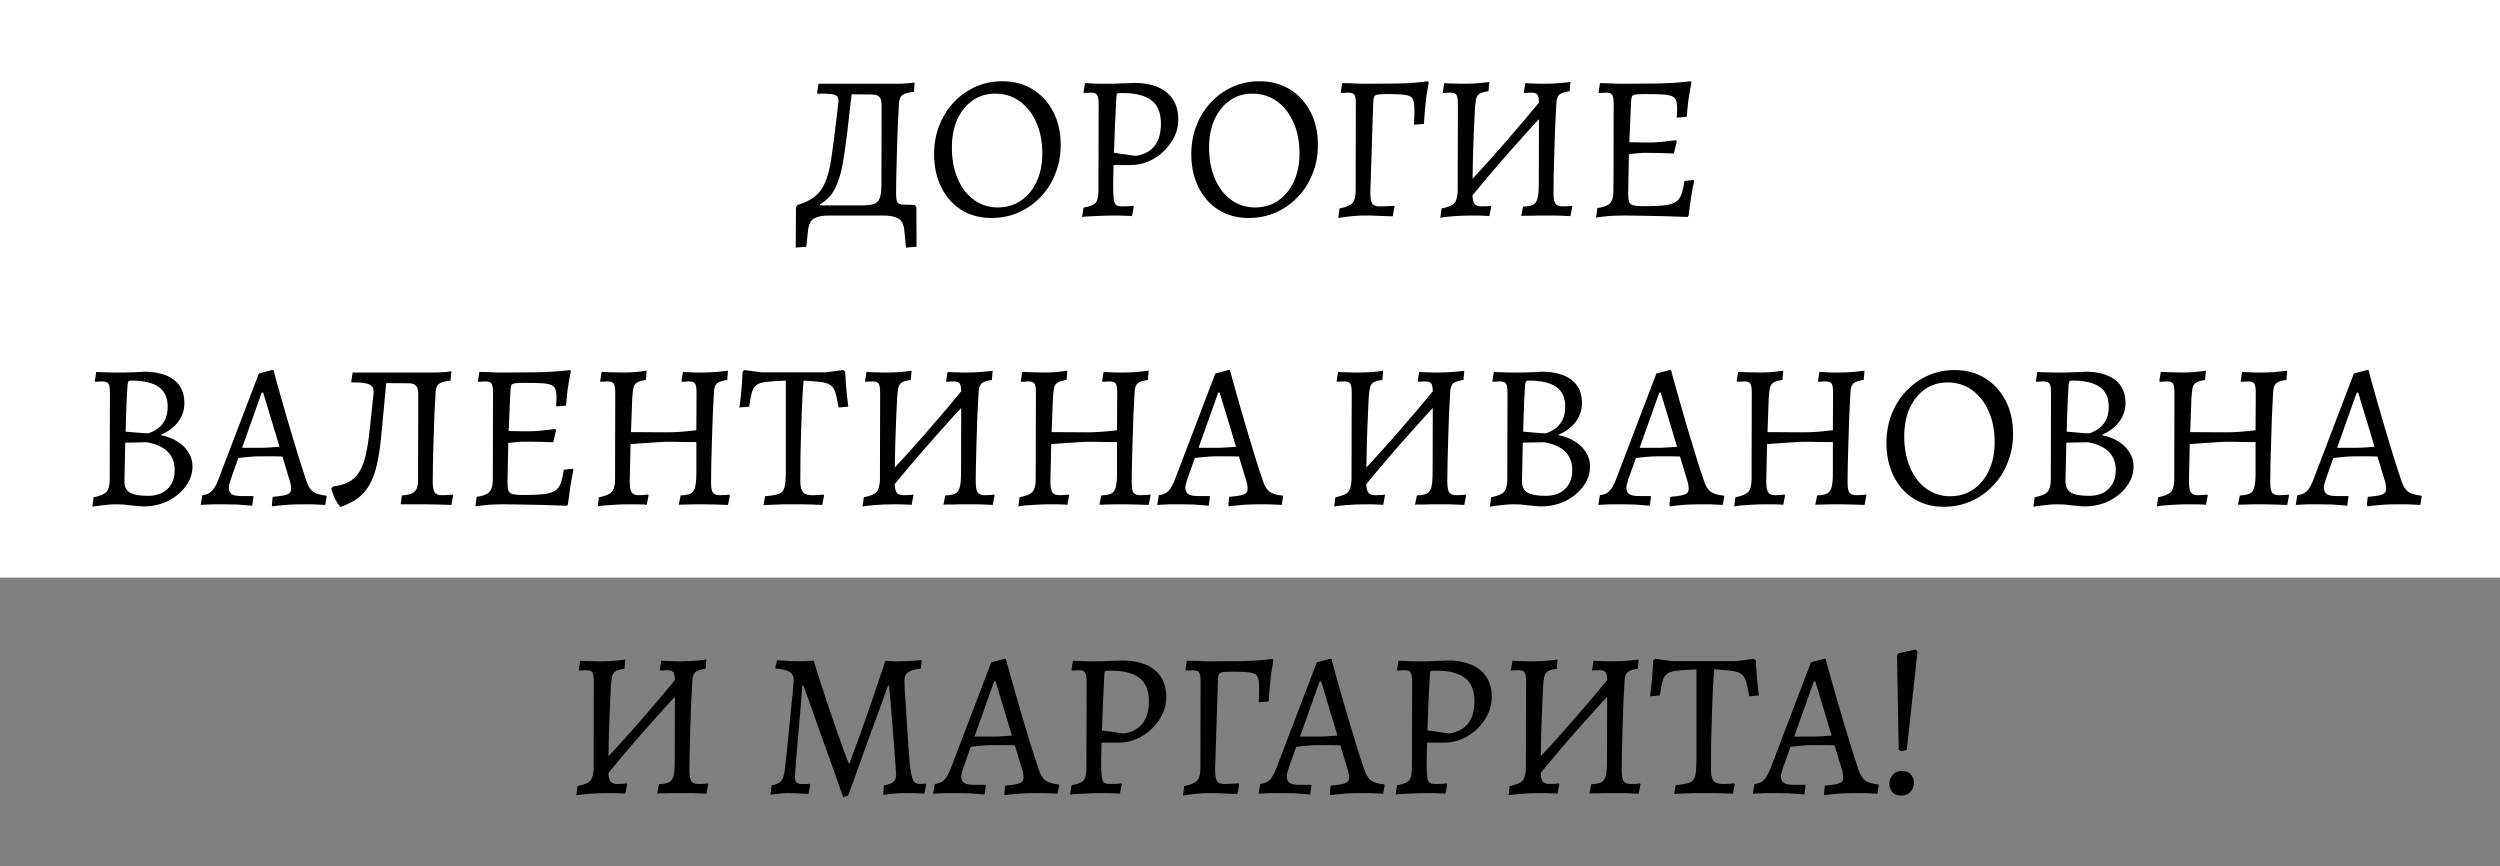 <?xml version="1.0" encoding="UTF-8"?> <svg xmlns="http://www.w3.org/2000/svg" width="580" height="201" viewBox="0 0 580 201" fill="none"><rect x="0" y="0" width="580" height="201" fill="#808080" stroke="none"/><rect width="580" height="134" fill="white"></rect><path d="M187.061 57.248L184.613 57.44L184.661 48.032L185.045 47.552C186.837 47.008 188.245 46.288 189.269 45.392C190.293 44.496 191.061 43.36 191.573 41.984C192.117 40.608 192.533 38.96 192.821 37.04C193.109 35.088 193.413 32.832 193.733 30.272L194.501 23.84C194.597 23.168 194.517 22.688 194.261 22.4C194.005 22.08 193.509 21.888 192.773 21.824C192.069 21.728 191.029 21.696 189.653 21.728L189.557 21.536L189.893 19.424H206.693C207.365 19.424 208.037 19.424 208.709 19.424C209.381 19.392 210.021 19.36 210.629 19.328C211.237 19.264 211.765 19.2 212.213 19.136L212.021 21.296C210.677 21.456 209.781 21.712 209.333 22.064C208.885 22.416 208.629 23.024 208.565 23.888C208.469 25.552 208.373 27.376 208.277 29.36C208.213 31.312 208.149 33.28 208.085 35.264C208.021 37.216 207.973 39.04 207.941 40.736C207.909 42.4 207.893 43.792 207.893 44.912C207.893 45.872 207.989 46.528 208.181 46.88C208.405 47.232 208.789 47.424 209.333 47.456L212.213 47.552L212.597 48.032L212.645 57.248L210.197 57.44L209.813 53.6C209.685 52.096 209.205 51.12 208.373 50.672C207.573 50.224 206.421 50 204.917 50H192.341C190.837 50 189.685 50.224 188.885 50.672C188.085 51.12 187.605 52.096 187.445 53.6L187.061 57.248ZM190.325 48.128L186.389 47.648H200.069C201.253 47.648 202.149 47.536 202.757 47.312C203.397 47.088 203.845 46.64 204.101 45.968C204.357 45.264 204.485 44.256 204.485 42.944L204.533 24.368C204.533 23.472 204.357 22.848 204.005 22.496C203.685 22.112 203.109 21.92 202.277 21.92L195.989 21.872L197.765 20.288L196.517 31.04C196.229 33.504 195.893 35.824 195.509 38C195.125 40.176 194.533 42.08 193.733 43.712C192.933 45.312 191.765 46.528 190.229 47.36L190.325 48.128ZM230.005 50.576C227.381 50.576 225.061 49.952 223.045 48.704C221.061 47.456 219.509 45.712 218.389 43.472C217.269 41.232 216.709 38.656 216.709 35.744C216.709 33.376 217.109 31.168 217.909 29.12C218.709 27.072 219.829 25.28 221.269 23.744C222.709 22.208 224.389 21.008 226.309 20.144C228.229 19.28 230.293 18.848 232.501 18.848C235.189 18.848 237.541 19.472 239.557 20.72C241.605 21.968 243.205 23.712 244.357 25.952C245.509 28.16 246.085 30.72 246.085 33.632C246.085 36.032 245.669 38.256 244.837 40.304C244.037 42.352 242.901 44.144 241.429 45.68C239.989 47.216 238.293 48.416 236.341 49.28C234.389 50.144 232.277 50.576 230.005 50.576ZM231.493 48.128C233.541 48.128 235.333 47.6 236.869 46.544C238.405 45.488 239.605 44.032 240.469 42.176C241.365 40.288 241.813 38.112 241.813 35.648C241.813 32.896 241.349 30.48 240.421 28.4C239.493 26.32 238.213 24.688 236.581 23.504C234.949 22.32 233.045 21.728 230.869 21.728C228.885 21.728 227.141 22.256 225.637 23.312C224.133 24.368 222.949 25.84 222.085 27.728C221.253 29.584 220.837 31.744 220.837 34.208C220.837 36.928 221.285 39.344 222.181 41.456C223.077 43.536 224.325 45.168 225.925 46.352C227.557 47.536 229.413 48.128 231.493 48.128ZM251.047 50.384L251.383 48.176C252.791 47.92 253.719 47.552 254.167 47.072C254.615 46.56 254.839 45.616 254.839 44.24L254.887 24.08C254.887 23.056 254.759 22.368 254.503 22.016C254.279 21.664 253.815 21.488 253.111 21.488C252.823 21.488 252.471 21.504 252.055 21.536C251.671 21.568 251.479 21.584 251.479 21.584L251.383 21.392L251.719 19.28C251.719 19.28 252.039 19.296 252.679 19.328C253.319 19.36 254.055 19.392 254.887 19.424C255.719 19.424 256.439 19.424 257.047 19.424C257.367 19.424 257.847 19.424 258.487 19.424C259.159 19.392 259.847 19.36 260.551 19.328C261.255 19.296 261.847 19.28 262.327 19.28C262.839 19.248 263.095 19.232 263.095 19.232C264.759 19.232 266.215 19.424 267.463 19.808C268.743 20.16 269.815 20.704 270.679 21.44C271.575 22.176 272.247 23.072 272.695 24.128C273.143 25.184 273.367 26.4 273.367 27.776C273.367 29.152 273.063 30.464 272.455 31.712C271.847 32.96 271.031 34.08 270.007 35.072C268.983 36.064 267.815 36.848 266.503 37.424C265.191 38 263.815 38.288 262.375 38.288H258.343L258.247 42.992C258.247 44.432 258.295 45.504 258.391 46.208C258.487 46.912 258.679 47.376 258.967 47.6C259.287 47.792 259.751 47.888 260.359 47.888C260.839 47.888 261.383 47.872 261.991 47.84C262.631 47.776 262.951 47.744 262.951 47.744L263.047 47.936L262.615 50.144C262.615 50.144 262.455 50.128 262.135 50.096C261.847 50.096 261.463 50.08 260.983 50.048C260.535 50.048 260.055 50.032 259.543 50C259.063 50 258.615 50 258.199 50C257.559 50 256.823 50.016 255.991 50.048C255.191 50.08 254.423 50.112 253.687 50.144C252.951 50.176 252.327 50.208 251.815 50.24C251.335 50.304 251.079 50.352 251.047 50.384ZM263.527 36.176C267.399 35.536 269.335 33.04 269.335 28.688C269.335 26.224 268.615 24.432 267.175 23.312C265.735 22.16 263.447 21.584 260.311 21.584C259.735 21.584 259.383 21.616 259.255 21.68C259.127 21.712 259.047 21.904 259.015 22.256C258.887 24.4 258.775 26.624 258.679 28.928C258.583 31.2 258.503 33.376 258.439 35.456L263.527 36.176ZM289.677 50.576C287.053 50.576 284.733 49.952 282.717 48.704C280.733 47.456 279.181 45.712 278.061 43.472C276.941 41.232 276.381 38.656 276.381 35.744C276.381 33.376 276.781 31.168 277.581 29.12C278.381 27.072 279.501 25.28 280.941 23.744C282.381 22.208 284.061 21.008 285.981 20.144C287.901 19.28 289.965 18.848 292.173 18.848C294.861 18.848 297.213 19.472 299.229 20.72C301.277 21.968 302.877 23.712 304.029 25.952C305.181 28.16 305.757 30.72 305.757 33.632C305.757 36.032 305.341 38.256 304.509 40.304C303.709 42.352 302.573 44.144 301.101 45.68C299.661 47.216 297.965 48.416 296.013 49.28C294.061 50.144 291.949 50.576 289.677 50.576ZM291.165 48.128C293.213 48.128 295.005 47.6 296.541 46.544C298.077 45.488 299.277 44.032 300.141 42.176C301.037 40.288 301.485 38.112 301.485 35.648C301.485 32.896 301.021 30.48 300.093 28.4C299.165 26.32 297.885 24.688 296.253 23.504C294.621 22.32 292.717 21.728 290.541 21.728C288.557 21.728 286.813 22.256 285.309 23.312C283.805 24.368 282.621 25.84 281.757 27.728C280.925 29.584 280.509 31.744 280.509 34.208C280.509 36.928 280.957 39.344 281.853 41.456C282.749 43.536 283.997 45.168 285.597 46.352C287.229 47.536 289.085 48.128 291.165 48.128ZM310.479 50.576L310.767 48.368C312.271 48.08 313.263 47.664 313.743 47.12C314.255 46.544 314.511 45.584 314.511 44.24L314.559 24.08C314.559 23.056 314.447 22.368 314.223 22.016C313.999 21.664 313.519 21.488 312.783 21.488C312.623 21.488 312.415 21.504 312.159 21.536C311.903 21.536 311.567 21.552 311.151 21.584L311.055 21.392L311.391 19.28C311.935 19.28 312.591 19.296 313.359 19.328C314.127 19.36 314.927 19.392 315.759 19.424C316.591 19.424 317.359 19.424 318.063 19.424C320.463 19.424 322.479 19.408 324.111 19.376C325.743 19.344 327.119 19.28 328.239 19.184C329.391 19.088 330.415 18.976 331.311 18.848L331.455 19.136C331.263 20.192 331.087 21.248 330.927 22.304C330.799 23.36 330.687 24.416 330.591 25.472C330.495 26.528 330.415 27.616 330.351 28.736L328.047 28.928C328.079 28.32 328.095 27.856 328.095 27.536C328.127 27.184 328.143 26.88 328.143 26.624C328.143 26.368 328.143 26.032 328.143 25.616C328.143 24.432 328.031 23.584 327.807 23.072C327.583 22.528 327.055 22.192 326.223 22.064C325.423 21.904 324.127 21.824 322.335 21.824C321.183 21.824 320.335 21.856 319.791 21.92C319.279 21.984 318.959 22.144 318.831 22.4C318.703 22.656 318.623 23.088 318.591 23.696L317.919 44.624C317.919 45.904 318.063 46.768 318.351 47.216C318.639 47.664 319.199 47.888 320.031 47.888C320.383 47.888 320.911 47.872 321.615 47.84C322.319 47.808 322.927 47.776 323.439 47.744L323.535 47.936L323.103 50.192C322.047 50.16 321.087 50.128 320.223 50.096C319.359 50.064 318.607 50.032 317.967 50C317.359 50 316.847 50 316.431 50C315.727 50 314.831 50.048 313.743 50.144C312.687 50.24 311.599 50.384 310.479 50.576ZM340.967 46.112L339.191 44.048C342.519 40.56 345.767 36.992 348.935 33.344C352.135 29.696 355.287 25.968 358.391 22.16L360.215 24.224C356.887 27.744 353.623 31.328 350.423 34.976C347.223 38.592 344.071 42.304 340.967 46.112ZM334.151 50.576L334.439 48.368C335.943 48.08 336.935 47.664 337.415 47.12C337.895 46.544 338.151 45.584 338.183 44.24L338.231 24.08C338.231 23.056 338.119 22.368 337.895 22.016C337.671 21.664 337.191 21.488 336.455 21.488C336.167 21.488 335.815 21.504 335.399 21.536C335.015 21.568 334.823 21.584 334.823 21.584L334.727 21.392L335.063 19.28C335.063 19.28 335.239 19.296 335.591 19.328C335.975 19.328 336.455 19.344 337.031 19.376C337.607 19.376 338.199 19.392 338.807 19.424C339.415 19.424 339.943 19.424 340.391 19.424C340.903 19.424 341.447 19.408 342.023 19.376C342.631 19.312 343.191 19.264 343.703 19.232C344.247 19.168 344.679 19.12 344.999 19.088C345.351 19.024 345.527 18.992 345.527 18.992L345.335 21.152C344.407 21.28 343.719 21.472 343.271 21.728C342.855 21.984 342.583 22.4 342.455 22.976C342.327 23.52 342.231 24.352 342.167 25.472C342.103 27.104 342.023 28.832 341.927 30.656C341.863 32.48 341.799 34.288 341.735 36.08C341.703 37.872 341.671 39.52 341.639 41.024C341.607 42.496 341.591 43.696 341.591 44.624C341.591 45.904 341.735 46.768 342.023 47.216C342.311 47.664 342.871 47.888 343.703 47.888C344.183 47.888 344.663 47.872 345.143 47.84C345.623 47.776 345.863 47.744 345.863 47.744L345.959 47.936L345.527 50.144C345.527 50.144 345.399 50.128 345.143 50.096C344.887 50.096 344.551 50.08 344.135 50.048C343.719 50.048 343.271 50.032 342.791 50C342.311 50 341.863 50 341.447 50C340.743 50 339.975 50.016 339.143 50.048C338.343 50.08 337.559 50.128 336.791 50.192C336.023 50.256 335.399 50.32 334.919 50.384C334.439 50.448 334.183 50.512 334.151 50.576ZM364.343 50.144C364.343 50.144 363.991 50.128 363.287 50.096C362.615 50.064 361.815 50.032 360.887 50C359.959 50 359.143 50 358.439 50C358.023 50 357.495 50 356.855 50C356.247 50.032 355.639 50.048 355.031 50.048C354.423 50.048 353.911 50.048 353.495 50.048C353.111 50.08 352.919 50.096 352.919 50.096L353.351 47.936C354.375 47.904 355.143 47.76 355.655 47.504C356.167 47.248 356.519 46.752 356.711 46.016C356.903 45.28 356.999 44.208 356.999 42.8L357.047 24.08C357.047 23.056 356.935 22.368 356.711 22.016C356.487 21.664 356.007 21.488 355.271 21.488C354.983 21.488 354.631 21.504 354.215 21.536C353.831 21.568 353.639 21.584 353.639 21.584L353.543 21.392L353.879 19.28C353.879 19.28 354.039 19.296 354.359 19.328C354.711 19.328 355.143 19.344 355.655 19.376C356.167 19.376 356.679 19.392 357.191 19.424C357.735 19.424 358.199 19.424 358.583 19.424C359.159 19.424 359.783 19.408 360.455 19.376C361.127 19.312 361.751 19.264 362.327 19.232C362.935 19.168 363.415 19.12 363.767 19.088C364.151 19.024 364.343 18.992 364.343 18.992L364.151 21.152C362.967 21.312 362.167 21.584 361.751 21.968C361.367 22.32 361.143 22.96 361.079 23.888C360.983 25.648 360.887 27.52 360.791 29.504C360.727 31.488 360.663 33.456 360.599 35.408C360.535 37.328 360.487 39.104 360.455 40.736C360.423 42.336 360.407 43.632 360.407 44.624C360.407 45.904 360.551 46.768 360.839 47.216C361.127 47.664 361.687 47.888 362.519 47.888C362.999 47.888 363.479 47.872 363.959 47.84C364.439 47.776 364.679 47.744 364.679 47.744L364.775 47.936L364.343 50.144ZM370.292 50.48L370.58 48.272C372.02 48.08 372.996 47.712 373.508 47.168C374.052 46.592 374.324 45.616 374.324 44.24L374.372 24.08C374.372 23.056 374.26 22.368 374.036 22.016C373.812 21.664 373.332 21.488 372.596 21.488C372.404 21.488 372.148 21.504 371.828 21.536C371.508 21.536 371.22 21.552 370.964 21.584L370.868 21.392L371.204 19.28C371.748 19.28 372.404 19.296 373.172 19.328C373.94 19.36 374.74 19.392 375.572 19.424C376.404 19.424 377.172 19.424 377.876 19.424C380.436 19.424 382.58 19.408 384.308 19.376C386.068 19.344 387.572 19.28 388.82 19.184C390.068 19.088 391.22 18.976 392.276 18.848L392.42 19.136C392.26 19.904 392.1 20.768 391.94 21.728C391.78 22.656 391.652 23.584 391.556 24.512C391.46 25.44 391.38 26.304 391.316 27.104L389.012 27.296C389.044 27.008 389.06 26.656 389.06 26.24C389.092 25.792 389.108 25.456 389.108 25.232C389.108 24.464 389.028 23.856 388.868 23.408C388.74 22.928 388.436 22.576 387.956 22.352C387.508 22.128 386.788 21.984 385.796 21.92C384.804 21.856 383.46 21.824 381.764 21.824C380.74 21.824 379.988 21.856 379.508 21.92C379.028 21.984 378.724 22.144 378.596 22.4C378.5 22.656 378.436 23.088 378.404 23.696L377.924 34.88L377.732 44.96C377.732 45.824 377.812 46.464 377.972 46.88C378.132 47.264 378.468 47.52 378.98 47.648C379.524 47.776 380.372 47.84 381.524 47.84C383.412 47.84 384.932 47.776 386.084 47.648C387.236 47.52 388.116 47.264 388.724 46.88C389.332 46.496 389.78 45.92 390.068 45.152C390.356 44.352 390.596 43.296 390.788 41.984L392.9 41.744L393.044 41.984C392.82 42.976 392.58 44.24 392.324 45.776C392.1 47.312 391.908 48.736 391.748 50.048L391.508 50.336C389.588 50.272 387.668 50.208 385.748 50.144C383.86 50.112 382.148 50.08 380.612 50.048C379.076 50.016 377.86 50 376.964 50C375.972 50 374.836 50.032 373.556 50.096C372.308 50.192 371.22 50.32 370.292 50.48ZM377.252 35.888L377.684 33.008C377.908 33.008 378.34 33.008 378.98 33.008C379.62 33.008 380.308 33.024 381.044 33.056C381.78 33.056 382.42 33.056 382.964 33.056C383.508 33.056 384.34 33.008 385.46 32.912C386.612 32.784 387.732 32.656 388.82 32.528L389.012 32.768L388.34 35.6C387.444 35.568 386.324 35.536 384.98 35.504C383.668 35.472 382.548 35.456 381.62 35.456C381.012 35.456 380.292 35.504 379.46 35.6C378.66 35.664 377.924 35.76 377.252 35.888ZM26.897 117C26.289 117 25.665 117.032 25.025 117.096C24.385 117.16 23.793 117.224 23.249 117.288C22.705 117.352 22.257 117.416 21.905 117.48C21.585 117.544 21.425 117.576 21.425 117.576L21.713 115.368C23.217 115.08 24.209 114.664 24.689 114.12C25.201 113.544 25.457 112.584 25.457 111.24L25.505 91.08C25.505 90.056 25.393 89.368 25.169 89.016C24.945 88.664 24.465 88.488 23.729 88.488C23.441 88.488 23.089 88.504 22.673 88.536C22.289 88.568 22.097 88.584 22.097 88.584L22.001 88.392L22.337 86.28C22.337 86.28 22.513 86.296 22.865 86.328C23.249 86.328 23.729 86.344 24.305 86.376C24.881 86.376 25.473 86.392 26.081 86.424C26.689 86.424 27.217 86.424 27.665 86.424C28.017 86.424 28.433 86.424 28.913 86.424C29.393 86.392 29.889 86.376 30.401 86.376C30.913 86.344 31.393 86.328 31.841 86.328C32.289 86.296 32.641 86.28 32.897 86.28C33.185 86.248 33.329 86.232 33.329 86.232C36.369 86.232 38.705 86.856 40.337 88.104C41.969 89.352 42.785 91.16 42.785 93.528C42.785 95.096 42.305 96.536 41.345 97.848C40.385 99.128 39.009 100.152 37.217 100.92C38.785 101.24 40.113 101.752 41.201 102.456C42.321 103.16 43.169 104.008 43.745 105C44.353 105.96 44.657 107.032 44.657 108.216C44.657 109.88 44.129 111.416 43.073 112.824C42.049 114.232 40.673 115.368 38.945 116.232C37.249 117.064 35.393 117.48 33.377 117.48C32.865 117.48 32.337 117.448 31.793 117.384C31.281 117.352 30.769 117.304 30.257 117.24C29.745 117.176 29.201 117.112 28.625 117.048C28.081 117.016 27.505 117 26.897 117ZM29.057 102.696L28.865 111.672C28.865 112.888 29.281 113.752 30.113 114.264C30.945 114.776 32.353 115.032 34.337 115.032C36.257 115.032 37.761 114.504 38.849 113.448C39.969 112.36 40.529 110.904 40.529 109.08C40.529 105.528 38.369 103.368 34.049 102.6L29.057 102.696ZM29.153 100.152C29.153 100.152 29.377 100.168 29.825 100.2C30.305 100.232 30.865 100.28 31.505 100.344C32.145 100.408 32.737 100.456 33.281 100.488C33.825 100.52 34.193 100.536 34.385 100.536C34.385 100.536 34.609 100.456 35.057 100.296C35.505 100.104 36.033 99.8 36.641 99.384C37.249 98.936 37.777 98.312 38.225 97.512C38.673 96.68 38.897 95.624 38.897 94.344C38.897 92.264 38.209 90.744 36.833 89.784C35.457 88.792 33.329 88.296 30.449 88.296C30.129 88.296 29.905 88.376 29.777 88.536C29.681 88.664 29.617 88.952 29.585 89.4C29.521 90.424 29.457 91.528 29.393 92.712C29.361 93.864 29.313 95.064 29.249 96.312C29.217 97.528 29.185 98.808 29.153 100.152ZM63.217 117.48L63.073 117.144L63.265 115.272C64.385 115.176 65.249 115.064 65.857 114.936C66.465 114.808 66.897 114.632 67.153 114.408C67.409 114.152 67.537 113.832 67.537 113.448C67.537 113.128 67.505 112.776 67.441 112.392C67.377 112.008 67.265 111.592 67.105 111.144L65.521 105.912C64.945 105.88 64.129 105.864 63.073 105.864C62.049 105.864 61.201 105.864 60.529 105.864C59.601 105.864 58.625 105.912 57.601 106.008C56.609 106.104 55.841 106.184 55.297 106.248L53.521 111.24C53.233 112.104 53.089 112.728 53.089 113.112C53.089 113.816 53.313 114.328 53.761 114.648C54.241 114.936 54.977 115.08 55.969 115.08H58.705L58.801 115.272L58.513 117.336C58.513 117.336 58.177 117.304 57.505 117.24C56.833 117.176 55.985 117.112 54.961 117.048C53.937 117.016 52.897 117 51.841 117C51.073 117 50.273 117 49.441 117C48.641 117.032 47.953 117.064 47.377 117.096C46.833 117.128 46.561 117.144 46.561 117.144L46.945 114.888C47.841 114.792 48.561 114.488 49.105 113.976C49.649 113.464 50.177 112.536 50.689 111.192L60.049 86.664L63.073 85.848H63.457C63.457 85.848 63.553 86.232 63.745 87C63.969 87.736 64.257 88.776 64.609 90.12C64.993 91.432 65.425 92.952 65.905 94.68C66.417 96.376 66.945 98.184 67.489 100.104C68.065 102.024 68.657 103.976 69.265 105.96C69.873 107.912 70.481 109.784 71.089 111.576C71.473 112.76 71.985 113.592 72.625 114.072C73.297 114.552 74.321 114.856 75.697 114.984L75.793 115.176L75.457 117.144C75.457 117.144 75.137 117.128 74.497 117.096C73.889 117.064 73.185 117.032 72.385 117C71.585 117 70.913 117 70.369 117C69.153 117 67.985 117.032 66.865 117.096C65.777 117.192 64.897 117.272 64.225 117.336C63.553 117.432 63.217 117.48 63.217 117.48ZM56.161 103.896H60.385C61.025 103.896 61.793 103.864 62.689 103.8C63.585 103.736 64.305 103.688 64.849 103.656L61.057 91.08H60.721L56.161 103.896ZM78.986 117.624C78.57 117.208 78.138 116.552 77.69 115.656C77.274 114.76 77.002 113.976 76.874 113.304L77.258 112.872C78.73 112.68 79.946 112.328 80.906 111.816C81.898 111.304 82.698 110.552 83.306 109.56C83.946 108.568 84.458 107.256 84.842 105.624C85.226 103.96 85.546 101.88 85.802 99.384L86.666 91.224C86.73 90.552 86.618 90.04 86.33 89.688C86.042 89.304 85.514 89.048 84.746 88.92C83.978 88.76 82.922 88.696 81.578 88.728L81.482 88.536L81.818 86.424H99.194C99.866 86.424 100.538 86.424 101.21 86.424C101.882 86.392 102.522 86.36 103.13 86.328C103.738 86.264 104.266 86.2 104.714 86.136L104.522 88.296C103.178 88.456 102.282 88.712 101.834 89.064C101.386 89.416 101.13 90.024 101.066 90.888C100.97 92.552 100.874 94.36 100.778 96.312C100.714 98.232 100.65 100.168 100.586 102.12C100.522 104.04 100.474 105.832 100.442 107.496C100.41 109.128 100.394 110.504 100.394 111.624C100.394 112.904 100.538 113.768 100.826 114.216C101.114 114.664 101.674 114.888 102.506 114.888C102.954 114.888 103.418 114.872 103.898 114.84C104.378 114.808 104.762 114.776 105.05 114.744L105.146 114.936L104.714 117.144C103.85 117.112 102.794 117.08 101.546 117.048C100.298 117.016 99.258 117 98.426 117H92.954L93.242 114.936C94.202 114.872 94.954 114.728 95.498 114.504C96.042 114.248 96.426 113.88 96.65 113.4C96.874 112.888 96.986 112.216 96.986 111.384L97.034 91.368C97.034 90.472 96.858 89.848 96.506 89.496C96.186 89.112 95.61 88.92 94.778 88.92L87.194 88.872L89.69 87.912L88.49 100.68C88.234 103.496 87.882 105.88 87.434 107.832C86.986 109.752 86.394 111.336 85.658 112.584C84.922 113.832 84.01 114.856 82.922 115.656C81.834 116.424 80.522 117.08 78.986 117.624ZM110.3 117.48L110.588 115.272C112.028 115.08 113.004 114.712 113.516 114.168C114.06 113.592 114.332 112.616 114.332 111.24L114.38 91.08C114.38 90.056 114.268 89.368 114.044 89.016C113.82 88.664 113.34 88.488 112.604 88.488C112.412 88.488 112.156 88.504 111.836 88.536C111.516 88.536 111.228 88.552 110.972 88.584L110.876 88.392L111.212 86.28C111.756 86.28 112.412 86.296 113.18 86.328C113.948 86.36 114.748 86.392 115.58 86.424C116.412 86.424 117.18 86.424 117.884 86.424C120.444 86.424 122.588 86.408 124.316 86.376C126.076 86.344 127.58 86.28 128.828 86.184C130.076 86.088 131.228 85.976 132.284 85.848L132.428 86.136C132.268 86.904 132.108 87.768 131.948 88.728C131.788 89.656 131.66 90.584 131.564 91.512C131.468 92.44 131.388 93.304 131.324 94.104L129.02 94.296C129.052 94.008 129.068 93.656 129.068 93.24C129.1 92.792 129.116 92.456 129.116 92.232C129.116 91.464 129.036 90.856 128.876 90.408C128.748 89.928 128.444 89.576 127.964 89.352C127.516 89.128 126.796 88.984 125.804 88.92C124.812 88.856 123.468 88.824 121.772 88.824C120.748 88.824 119.996 88.856 119.516 88.92C119.036 88.984 118.732 89.144 118.604 89.4C118.508 89.656 118.444 90.088 118.412 90.696L117.932 101.88L117.74 111.96C117.74 112.824 117.82 113.464 117.98 113.88C118.14 114.264 118.476 114.52 118.988 114.648C119.532 114.776 120.38 114.84 121.532 114.84C123.42 114.84 124.94 114.776 126.092 114.648C127.244 114.52 128.124 114.264 128.732 113.88C129.34 113.496 129.788 112.92 130.076 112.152C130.364 111.352 130.604 110.296 130.796 108.984L132.908 108.744L133.052 108.984C132.828 109.976 132.588 111.24 132.332 112.776C132.108 114.312 131.916 115.736 131.756 117.048L131.516 117.336C129.596 117.272 127.676 117.208 125.756 117.144C123.868 117.112 122.156 117.08 120.62 117.048C119.084 117.016 117.868 117 116.972 117C115.98 117 114.844 117.032 113.564 117.096C112.316 117.192 111.228 117.32 110.3 117.48ZM117.26 102.888L117.692 100.008C117.916 100.008 118.348 100.008 118.988 100.008C119.628 100.008 120.316 100.024 121.052 100.056C121.788 100.056 122.428 100.056 122.972 100.056C123.516 100.056 124.348 100.008 125.468 99.912C126.62 99.784 127.74 99.656 128.828 99.528L129.02 99.768L128.348 102.6C127.452 102.568 126.332 102.536 124.988 102.504C123.676 102.472 122.556 102.456 121.628 102.456C121.02 102.456 120.3 102.504 119.468 102.6C118.668 102.664 117.932 102.76 117.26 102.888ZM138.659 117.576L138.947 115.368C140.451 115.08 141.443 114.664 141.923 114.12C142.435 113.544 142.691 112.584 142.691 111.24L142.739 91.08C142.739 90.056 142.627 89.368 142.403 89.016C142.179 88.664 141.699 88.488 140.963 88.488C140.771 88.488 140.515 88.504 140.195 88.536C139.875 88.536 139.587 88.552 139.331 88.584L139.235 88.392L139.571 86.28C140.307 86.312 141.203 86.344 142.259 86.376C143.347 86.408 144.227 86.424 144.899 86.424C145.507 86.424 146.291 86.392 147.251 86.328C148.243 86.232 149.171 86.12 150.035 85.992L149.843 88.152C148.947 88.28 148.275 88.472 147.827 88.728C147.411 88.952 147.123 89.352 146.963 89.928C146.835 90.472 146.739 91.32 146.675 92.472L146.387 100.248L154.451 100.296C155.507 100.296 156.547 100.264 157.571 100.2C158.595 100.136 159.923 100.008 161.555 99.816L161.603 91.08C161.603 90.056 161.491 89.368 161.267 89.016C161.043 88.664 160.563 88.488 159.827 88.488C159.603 88.488 159.331 88.504 159.011 88.536C158.723 88.536 158.451 88.552 158.195 88.584L158.099 88.392L158.435 86.28C158.435 86.28 158.723 86.296 159.299 86.328C159.875 86.36 160.531 86.392 161.267 86.424C162.003 86.424 162.627 86.424 163.139 86.424C163.843 86.424 164.739 86.392 165.827 86.328C166.915 86.232 167.939 86.12 168.899 85.992L168.707 88.152C167.523 88.312 166.723 88.584 166.307 88.968C165.923 89.32 165.699 89.96 165.635 90.888C165.539 92.744 165.443 94.696 165.347 96.744C165.283 98.76 165.219 100.744 165.155 102.696C165.091 104.616 165.043 106.376 165.011 107.976C164.979 109.576 164.963 110.888 164.963 111.912C164.963 113.096 165.107 113.896 165.395 114.312C165.683 114.696 166.243 114.888 167.075 114.888C167.427 114.888 167.811 114.872 168.227 114.84C168.643 114.808 168.979 114.776 169.235 114.744L169.331 114.936L168.899 117.144C168.099 117.112 167.107 117.08 165.923 117.048C164.739 117.016 163.763 117 162.995 117C162.611 117 162.083 117 161.411 117C160.771 117.032 160.099 117.048 159.395 117.048C158.691 117.048 158.051 117.064 157.475 117.096L157.907 114.936C158.931 114.904 159.699 114.76 160.211 114.504C160.723 114.248 161.075 113.752 161.267 113.016C161.459 112.28 161.555 111.208 161.555 109.8V102.552C160.819 102.552 159.987 102.552 159.059 102.552C158.131 102.52 157.235 102.504 156.371 102.504C155.507 102.504 154.803 102.504 154.259 102.504C153.939 102.504 153.347 102.536 152.483 102.6C151.651 102.632 150.675 102.696 149.555 102.792C148.467 102.856 147.379 102.936 146.291 103.032L146.099 111.624C146.099 112.904 146.243 113.768 146.531 114.216C146.819 114.664 147.379 114.888 148.211 114.888C148.563 114.888 148.947 114.872 149.363 114.84C149.779 114.808 150.115 114.776 150.371 114.744L150.467 114.936L150.035 117.144C150.035 117.112 149.795 117.08 149.315 117.048C148.835 117.048 148.275 117.032 147.635 117C146.995 117 146.435 117 145.955 117C144.995 117 143.939 117.032 142.787 117.096C141.667 117.16 140.707 117.224 139.907 117.288C139.107 117.384 138.691 117.48 138.659 117.576ZM177.125 117.192L177.509 115.128C179.013 115 180.101 114.808 180.773 114.552C181.445 114.264 181.861 113.736 182.021 112.968C182.213 112.168 182.309 110.92 182.309 109.224V88.296C180.453 88.36 178.981 88.456 177.893 88.584C176.837 88.68 176.053 88.92 175.541 89.304C175.029 89.656 174.661 90.232 174.437 91.032C174.213 91.832 174.005 92.936 173.813 94.344L171.557 94.536C171.685 93.608 171.797 92.648 171.893 91.656C171.989 90.664 172.069 89.704 172.133 88.776C172.197 87.816 172.245 86.968 172.277 86.232L172.709 85.848L176.693 86.376H191.573L195.653 85.848L196.085 86.232C196.117 86.968 196.165 87.816 196.229 88.776C196.293 89.704 196.373 90.648 196.469 91.608C196.597 92.568 196.709 93.48 196.805 94.344L194.549 94.536C194.325 93.096 194.085 91.976 193.829 91.176C193.605 90.344 193.237 89.752 192.725 89.4C192.245 89.016 191.509 88.76 190.517 88.632C189.525 88.504 188.165 88.392 186.437 88.296C186.341 89.256 186.245 90.632 186.149 92.424C186.053 94.216 185.973 96.232 185.909 98.472C185.845 100.68 185.781 102.936 185.717 105.24C185.685 107.544 185.669 109.672 185.669 111.624C185.669 112.808 185.877 113.656 186.293 114.168C186.709 114.648 187.413 114.888 188.405 114.888C189.365 114.888 190.245 114.84 191.045 114.744L191.189 114.936L190.757 117.144C190.085 117.112 189.301 117.08 188.405 117.048C187.509 117.048 186.629 117.032 185.765 117C184.933 117 184.245 117 183.701 117C183.189 117 182.533 117 181.733 117C180.965 117.032 180.165 117.064 179.333 117.096C178.533 117.128 177.797 117.16 177.125 117.192ZM206.928 113.112L205.152 111.048C208.48 107.56 211.728 103.992 214.896 100.344C218.096 96.696 221.248 92.968 224.352 89.16L226.176 91.224C222.848 94.744 219.584 98.328 216.384 101.976C213.184 105.592 210.032 109.304 206.928 113.112ZM200.112 117.576L200.4 115.368C201.904 115.08 202.896 114.664 203.376 114.12C203.856 113.544 204.112 112.584 204.144 111.24L204.192 91.08C204.192 90.056 204.08 89.368 203.856 89.016C203.632 88.664 203.152 88.488 202.416 88.488C202.128 88.488 201.776 88.504 201.36 88.536C200.976 88.568 200.784 88.584 200.784 88.584L200.688 88.392L201.024 86.28C201.024 86.28 201.2 86.296 201.552 86.328C201.936 86.328 202.416 86.344 202.992 86.376C203.568 86.376 204.16 86.392 204.768 86.424C205.376 86.424 205.904 86.424 206.352 86.424C206.864 86.424 207.408 86.408 207.984 86.376C208.592 86.312 209.152 86.264 209.664 86.232C210.208 86.168 210.64 86.12 210.96 86.088C211.312 86.024 211.488 85.992 211.488 85.992L211.296 88.152C210.368 88.28 209.68 88.472 209.232 88.728C208.816 88.984 208.544 89.4 208.416 89.976C208.288 90.52 208.192 91.352 208.128 92.472C208.064 94.104 207.984 95.832 207.888 97.656C207.824 99.48 207.76 101.288 207.696 103.08C207.664 104.872 207.632 106.52 207.6 108.024C207.568 109.496 207.552 110.696 207.552 111.624C207.552 112.904 207.696 113.768 207.984 114.216C208.272 114.664 208.832 114.888 209.664 114.888C210.144 114.888 210.624 114.872 211.104 114.84C211.584 114.776 211.824 114.744 211.824 114.744L211.92 114.936L211.488 117.144C211.488 117.144 211.36 117.128 211.104 117.096C210.848 117.096 210.512 117.08 210.096 117.048C209.68 117.048 209.232 117.032 208.752 117C208.272 117 207.824 117 207.408 117C206.704 117 205.936 117.016 205.104 117.048C204.304 117.08 203.52 117.128 202.752 117.192C201.984 117.256 201.36 117.32 200.88 117.384C200.4 117.448 200.144 117.512 200.112 117.576ZM230.304 117.144C230.304 117.144 229.952 117.128 229.248 117.096C228.576 117.064 227.776 117.032 226.848 117C225.92 117 225.104 117 224.4 117C223.984 117 223.456 117 222.816 117C222.208 117.032 221.6 117.048 220.992 117.048C220.384 117.048 219.872 117.048 219.456 117.048C219.072 117.08 218.88 117.096 218.88 117.096L219.312 114.936C220.336 114.904 221.104 114.76 221.616 114.504C222.128 114.248 222.48 113.752 222.672 113.016C222.864 112.28 222.96 111.208 222.96 109.8L223.008 91.08C223.008 90.056 222.896 89.368 222.672 89.016C222.448 88.664 221.968 88.488 221.232 88.488C220.944 88.488 220.592 88.504 220.176 88.536C219.792 88.568 219.6 88.584 219.6 88.584L219.504 88.392L219.84 86.28C219.84 86.28 220 86.296 220.32 86.328C220.672 86.328 221.104 86.344 221.616 86.376C222.128 86.376 222.64 86.392 223.152 86.424C223.696 86.424 224.16 86.424 224.544 86.424C225.12 86.424 225.744 86.408 226.416 86.376C227.088 86.312 227.712 86.264 228.288 86.232C228.896 86.168 229.376 86.12 229.728 86.088C230.112 86.024 230.304 85.992 230.304 85.992L230.112 88.152C228.928 88.312 228.128 88.584 227.712 88.968C227.328 89.32 227.104 89.96 227.04 90.888C226.944 92.648 226.848 94.52 226.752 96.504C226.688 98.488 226.624 100.456 226.56 102.408C226.496 104.328 226.448 106.104 226.416 107.736C226.384 109.336 226.368 110.632 226.368 111.624C226.368 112.904 226.512 113.768 226.8 114.216C227.088 114.664 227.648 114.888 228.48 114.888C228.96 114.888 229.44 114.872 229.92 114.84C230.4 114.776 230.64 114.744 230.64 114.744L230.736 114.936L230.304 117.144ZM236.253 117.576L236.541 115.368C238.045 115.08 239.037 114.664 239.517 114.12C240.029 113.544 240.285 112.584 240.285 111.24L240.333 91.08C240.333 90.056 240.221 89.368 239.997 89.016C239.773 88.664 239.293 88.488 238.557 88.488C238.365 88.488 238.109 88.504 237.789 88.536C237.469 88.536 237.181 88.552 236.925 88.584L236.829 88.392L237.165 86.28C237.901 86.312 238.797 86.344 239.853 86.376C240.941 86.408 241.821 86.424 242.493 86.424C243.101 86.424 243.885 86.392 244.845 86.328C245.837 86.232 246.765 86.12 247.629 85.992L247.437 88.152C246.541 88.28 245.869 88.472 245.421 88.728C245.005 88.952 244.717 89.352 244.557 89.928C244.429 90.472 244.333 91.32 244.269 92.472L243.981 100.248L252.045 100.296C253.101 100.296 254.141 100.264 255.165 100.2C256.189 100.136 257.517 100.008 259.149 99.816L259.197 91.08C259.197 90.056 259.085 89.368 258.861 89.016C258.637 88.664 258.157 88.488 257.421 88.488C257.197 88.488 256.925 88.504 256.605 88.536C256.317 88.536 256.045 88.552 255.789 88.584L255.693 88.392L256.029 86.28C256.029 86.28 256.317 86.296 256.893 86.328C257.469 86.36 258.125 86.392 258.861 86.424C259.597 86.424 260.221 86.424 260.733 86.424C261.437 86.424 262.333 86.392 263.421 86.328C264.509 86.232 265.533 86.12 266.493 85.992L266.301 88.152C265.117 88.312 264.317 88.584 263.901 88.968C263.517 89.32 263.293 89.96 263.229 90.888C263.133 92.744 263.037 94.696 262.941 96.744C262.877 98.76 262.813 100.744 262.749 102.696C262.685 104.616 262.637 106.376 262.605 107.976C262.573 109.576 262.557 110.888 262.557 111.912C262.557 113.096 262.701 113.896 262.989 114.312C263.277 114.696 263.837 114.888 264.669 114.888C265.021 114.888 265.405 114.872 265.821 114.84C266.237 114.808 266.573 114.776 266.829 114.744L266.925 114.936L266.493 117.144C265.693 117.112 264.701 117.08 263.517 117.048C262.333 117.016 261.357 117 260.589 117C260.205 117 259.677 117 259.005 117C258.365 117.032 257.693 117.048 256.989 117.048C256.285 117.048 255.645 117.064 255.069 117.096L255.501 114.936C256.525 114.904 257.293 114.76 257.805 114.504C258.317 114.248 258.669 113.752 258.861 113.016C259.053 112.28 259.149 111.208 259.149 109.8V102.552C258.413 102.552 257.581 102.552 256.653 102.552C255.725 102.52 254.829 102.504 253.965 102.504C253.101 102.504 252.397 102.504 251.853 102.504C251.533 102.504 250.941 102.536 250.077 102.6C249.245 102.632 248.269 102.696 247.149 102.792C246.061 102.856 244.973 102.936 243.885 103.032L243.693 111.624C243.693 112.904 243.837 113.768 244.125 114.216C244.413 114.664 244.973 114.888 245.805 114.888C246.157 114.888 246.541 114.872 246.957 114.84C247.373 114.808 247.709 114.776 247.965 114.744L248.061 114.936L247.629 117.144C247.629 117.112 247.389 117.08 246.909 117.048C246.429 117.048 245.869 117.032 245.229 117C244.589 117 244.029 117 243.549 117C242.589 117 241.533 117.032 240.381 117.096C239.261 117.16 238.301 117.224 237.501 117.288C236.701 117.384 236.285 117.48 236.253 117.576ZM285.124 117.48L284.98 117.144L285.172 115.272C286.292 115.176 287.156 115.064 287.764 114.936C288.372 114.808 288.804 114.632 289.06 114.408C289.316 114.152 289.444 113.832 289.444 113.448C289.444 113.128 289.412 112.776 289.348 112.392C289.284 112.008 289.172 111.592 289.012 111.144L287.428 105.912C286.852 105.88 286.036 105.864 284.98 105.864C283.956 105.864 283.108 105.864 282.436 105.864C281.508 105.864 280.532 105.912 279.508 106.008C278.516 106.104 277.748 106.184 277.204 106.248L275.428 111.24C275.14 112.104 274.996 112.728 274.996 113.112C274.996 113.816 275.22 114.328 275.668 114.648C276.148 114.936 276.884 115.08 277.876 115.08H280.612L280.708 115.272L280.42 117.336C280.42 117.336 280.084 117.304 279.412 117.24C278.74 117.176 277.892 117.112 276.868 117.048C275.844 117.016 274.804 117 273.748 117C272.98 117 272.18 117 271.348 117C270.548 117.032 269.86 117.064 269.284 117.096C268.739 117.128 268.467 117.144 268.467 117.144L268.851 114.888C269.748 114.792 270.468 114.488 271.012 113.976C271.556 113.464 272.084 112.536 272.596 111.192L281.956 86.664L284.98 85.848H285.364C285.364 85.848 285.46 86.232 285.652 87C285.876 87.736 286.164 88.776 286.516 90.12C286.9 91.432 287.332 92.952 287.812 94.68C288.324 96.376 288.852 98.184 289.396 100.104C289.972 102.024 290.564 103.976 291.172 105.96C291.78 107.912 292.388 109.784 292.996 111.576C293.38 112.76 293.892 113.592 294.531 114.072C295.204 114.552 296.228 114.856 297.604 114.984L297.7 115.176L297.364 117.144C297.364 117.144 297.044 117.128 296.404 117.096C295.796 117.064 295.092 117.032 294.292 117C293.492 117 292.82 117 292.276 117C291.06 117 289.892 117.032 288.772 117.096C287.684 117.192 286.804 117.272 286.132 117.336C285.46 117.432 285.124 117.48 285.124 117.48ZM278.068 103.896H282.292C282.932 103.896 283.7 103.864 284.596 103.8C285.492 103.736 286.212 103.688 286.756 103.656L282.964 91.08H282.628L278.068 103.896ZM316.334 113.112L314.558 111.048C317.886 107.56 321.134 103.992 324.302 100.344C327.502 96.696 330.654 92.968 333.758 89.16L335.582 91.224C332.254 94.744 328.99 98.328 325.79 101.976C322.59 105.592 319.438 109.304 316.334 113.112ZM309.518 117.576L309.806 115.368C311.31 115.08 312.302 114.664 312.782 114.12C313.262 113.544 313.518 112.584 313.55 111.24L313.598 91.08C313.598 90.056 313.486 89.368 313.262 89.016C313.038 88.664 312.558 88.488 311.822 88.488C311.534 88.488 311.182 88.504 310.766 88.536C310.382 88.568 310.19 88.584 310.19 88.584L310.094 88.392L310.43 86.28C310.43 86.28 310.606 86.296 310.958 86.328C311.342 86.328 311.822 86.344 312.398 86.376C312.974 86.376 313.566 86.392 314.174 86.424C314.782 86.424 315.31 86.424 315.758 86.424C316.27 86.424 316.814 86.408 317.39 86.376C317.998 86.312 318.558 86.264 319.07 86.232C319.614 86.168 320.046 86.12 320.366 86.088C320.718 86.024 320.894 85.992 320.894 85.992L320.702 88.152C319.774 88.28 319.086 88.472 318.638 88.728C318.222 88.984 317.95 89.4 317.822 89.976C317.694 90.52 317.598 91.352 317.534 92.472C317.47 94.104 317.39 95.832 317.294 97.656C317.23 99.48 317.166 101.288 317.102 103.08C317.07 104.872 317.038 106.52 317.006 108.024C316.974 109.496 316.958 110.696 316.958 111.624C316.958 112.904 317.102 113.768 317.39 114.216C317.678 114.664 318.238 114.888 319.07 114.888C319.55 114.888 320.03 114.872 320.51 114.84C320.99 114.776 321.23 114.744 321.23 114.744L321.326 114.936L320.894 117.144C320.894 117.144 320.766 117.128 320.51 117.096C320.254 117.096 319.918 117.08 319.502 117.048C319.086 117.048 318.638 117.032 318.158 117C317.678 117 317.23 117 316.814 117C316.11 117 315.342 117.016 314.51 117.048C313.71 117.08 312.926 117.128 312.158 117.192C311.39 117.256 310.766 117.32 310.286 117.384C309.806 117.448 309.55 117.512 309.518 117.576ZM339.71 117.144C339.71 117.144 339.358 117.128 338.654 117.096C337.982 117.064 337.182 117.032 336.254 117C335.326 117 334.51 117 333.806 117C333.39 117 332.862 117 332.222 117C331.614 117.032 331.006 117.048 330.398 117.048C329.79 117.048 329.278 117.048 328.862 117.048C328.478 117.08 328.286 117.096 328.286 117.096L328.718 114.936C329.742 114.904 330.51 114.76 331.022 114.504C331.534 114.248 331.886 113.752 332.078 113.016C332.27 112.28 332.366 111.208 332.366 109.8L332.414 91.08C332.414 90.056 332.302 89.368 332.078 89.016C331.854 88.664 331.374 88.488 330.638 88.488C330.35 88.488 329.998 88.504 329.582 88.536C329.198 88.568 329.006 88.584 329.006 88.584L328.91 88.392L329.246 86.28C329.246 86.28 329.406 86.296 329.726 86.328C330.078 86.328 330.51 86.344 331.022 86.376C331.534 86.376 332.046 86.392 332.558 86.424C333.102 86.424 333.566 86.424 333.95 86.424C334.526 86.424 335.15 86.408 335.822 86.376C336.494 86.312 337.118 86.264 337.694 86.232C338.302 86.168 338.782 86.12 339.134 86.088C339.518 86.024 339.71 85.992 339.71 85.992L339.518 88.152C338.334 88.312 337.534 88.584 337.118 88.968C336.734 89.32 336.51 89.96 336.446 90.888C336.35 92.648 336.254 94.52 336.158 96.504C336.094 98.488 336.03 100.456 335.966 102.408C335.902 104.328 335.854 106.104 335.822 107.736C335.79 109.336 335.774 110.632 335.774 111.624C335.774 112.904 335.918 113.768 336.206 114.216C336.494 114.664 337.054 114.888 337.886 114.888C338.366 114.888 338.846 114.872 339.326 114.84C339.806 114.776 340.046 114.744 340.046 114.744L340.142 114.936L339.71 117.144ZM351.131 117C350.523 117 349.899 117.032 349.259 117.096C348.619 117.16 348.027 117.224 347.483 117.288C346.939 117.352 346.491 117.416 346.139 117.48C345.819 117.544 345.659 117.576 345.659 117.576L345.947 115.368C347.451 115.08 348.443 114.664 348.923 114.12C349.435 113.544 349.691 112.584 349.691 111.24L349.739 91.08C349.739 90.056 349.627 89.368 349.403 89.016C349.179 88.664 348.699 88.488 347.963 88.488C347.675 88.488 347.323 88.504 346.907 88.536C346.523 88.568 346.331 88.584 346.331 88.584L346.235 88.392L346.571 86.28C346.571 86.28 346.747 86.296 347.099 86.328C347.483 86.328 347.963 86.344 348.539 86.376C349.115 86.376 349.707 86.392 350.315 86.424C350.923 86.424 351.451 86.424 351.899 86.424C352.251 86.424 352.667 86.424 353.147 86.424C353.627 86.392 354.123 86.376 354.635 86.376C355.147 86.344 355.627 86.328 356.075 86.328C356.523 86.296 356.875 86.28 357.131 86.28C357.419 86.248 357.563 86.232 357.563 86.232C360.603 86.232 362.939 86.856 364.571 88.104C366.203 89.352 367.019 91.16 367.019 93.528C367.019 95.096 366.539 96.536 365.579 97.848C364.619 99.128 363.243 100.152 361.451 100.92C363.019 101.24 364.347 101.752 365.435 102.456C366.555 103.16 367.403 104.008 367.979 105C368.587 105.96 368.891 107.032 368.891 108.216C368.891 109.88 368.363 111.416 367.307 112.824C366.283 114.232 364.907 115.368 363.179 116.232C361.483 117.064 359.627 117.48 357.611 117.48C357.099 117.48 356.571 117.448 356.027 117.384C355.515 117.352 355.003 117.304 354.491 117.24C353.979 117.176 353.435 117.112 352.859 117.048C352.315 117.016 351.739 117 351.131 117ZM353.291 102.696L353.099 111.672C353.099 112.888 353.515 113.752 354.347 114.264C355.179 114.776 356.587 115.032 358.571 115.032C360.491 115.032 361.995 114.504 363.083 113.448C364.203 112.36 364.763 110.904 364.763 109.08C364.763 105.528 362.603 103.368 358.283 102.6L353.291 102.696ZM353.387 100.152C353.387 100.152 353.611 100.168 354.059 100.2C354.539 100.232 355.099 100.28 355.739 100.344C356.379 100.408 356.971 100.456 357.515 100.488C358.059 100.52 358.427 100.536 358.619 100.536C358.619 100.536 358.843 100.456 359.291 100.296C359.739 100.104 360.267 99.8 360.875 99.384C361.483 98.936 362.011 98.312 362.459 97.512C362.907 96.68 363.131 95.624 363.131 94.344C363.131 92.264 362.443 90.744 361.067 89.784C359.691 88.792 357.563 88.296 354.683 88.296C354.363 88.296 354.139 88.376 354.011 88.536C353.915 88.664 353.851 88.952 353.819 89.4C353.755 90.424 353.691 91.528 353.627 92.712C353.595 93.864 353.547 95.064 353.483 96.312C353.451 97.528 353.419 98.808 353.387 100.152ZM387.452 117.48L387.308 117.144L387.5 115.272C388.62 115.176 389.484 115.064 390.092 114.936C390.7 114.808 391.132 114.632 391.388 114.408C391.644 114.152 391.772 113.832 391.772 113.448C391.772 113.128 391.74 112.776 391.676 112.392C391.612 112.008 391.5 111.592 391.34 111.144L389.756 105.912C389.18 105.88 388.364 105.864 387.308 105.864C386.284 105.864 385.436 105.864 384.764 105.864C383.836 105.864 382.86 105.912 381.836 106.008C380.844 106.104 380.076 106.184 379.532 106.248L377.756 111.24C377.468 112.104 377.324 112.728 377.324 113.112C377.324 113.816 377.548 114.328 377.996 114.648C378.476 114.936 379.212 115.08 380.204 115.08H382.94L383.036 115.272L382.748 117.336C382.748 117.336 382.412 117.304 381.74 117.24C381.068 117.176 380.22 117.112 379.196 117.048C378.172 117.016 377.132 117 376.076 117C375.308 117 374.508 117 373.676 117C372.876 117.032 372.188 117.064 371.612 117.096C371.068 117.128 370.796 117.144 370.796 117.144L371.18 114.888C372.076 114.792 372.796 114.488 373.34 113.976C373.884 113.464 374.412 112.536 374.924 111.192L384.284 86.664L387.308 85.848H387.692C387.692 85.848 387.788 86.232 387.98 87C388.204 87.736 388.492 88.776 388.844 90.12C389.228 91.432 389.66 92.952 390.14 94.68C390.652 96.376 391.18 98.184 391.724 100.104C392.3 102.024 392.892 103.976 393.5 105.96C394.108 107.912 394.716 109.784 395.324 111.576C395.708 112.76 396.22 113.592 396.86 114.072C397.532 114.552 398.556 114.856 399.932 114.984L400.028 115.176L399.692 117.144C399.692 117.144 399.372 117.128 398.732 117.096C398.124 117.064 397.42 117.032 396.62 117C395.82 117 395.148 117 394.604 117C393.388 117 392.22 117.032 391.1 117.096C390.012 117.192 389.132 117.272 388.46 117.336C387.788 117.432 387.452 117.48 387.452 117.48ZM380.396 103.896H384.62C385.26 103.896 386.028 103.864 386.924 103.8C387.82 103.736 388.54 103.688 389.084 103.656L385.292 91.08H384.956L380.396 103.896ZM402.331 117.576L402.619 115.368C404.123 115.08 405.115 114.664 405.595 114.12C406.107 113.544 406.363 112.584 406.363 111.24L406.411 91.08C406.411 90.056 406.299 89.368 406.075 89.016C405.851 88.664 405.371 88.488 404.635 88.488C404.443 88.488 404.187 88.504 403.867 88.536C403.547 88.536 403.259 88.552 403.003 88.584L402.907 88.392L403.243 86.28C403.979 86.312 404.875 86.344 405.931 86.376C407.019 86.408 407.899 86.424 408.571 86.424C409.179 86.424 409.963 86.392 410.923 86.328C411.915 86.232 412.843 86.12 413.707 85.992L413.515 88.152C412.619 88.28 411.947 88.472 411.499 88.728C411.083 88.952 410.795 89.352 410.635 89.928C410.507 90.472 410.411 91.32 410.347 92.472L410.059 100.248L418.123 100.296C419.179 100.296 420.219 100.264 421.243 100.2C422.267 100.136 423.595 100.008 425.227 99.816L425.275 91.08C425.275 90.056 425.163 89.368 424.939 89.016C424.715 88.664 424.235 88.488 423.499 88.488C423.275 88.488 423.003 88.504 422.683 88.536C422.395 88.536 422.123 88.552 421.867 88.584L421.771 88.392L422.107 86.28C422.107 86.28 422.395 86.296 422.971 86.328C423.547 86.36 424.203 86.392 424.939 86.424C425.675 86.424 426.299 86.424 426.811 86.424C427.515 86.424 428.411 86.392 429.499 86.328C430.587 86.232 431.611 86.12 432.571 85.992L432.379 88.152C431.195 88.312 430.395 88.584 429.979 88.968C429.595 89.32 429.371 89.96 429.307 90.888C429.211 92.744 429.115 94.696 429.019 96.744C428.955 98.76 428.891 100.744 428.827 102.696C428.763 104.616 428.715 106.376 428.683 107.976C428.651 109.576 428.635 110.888 428.635 111.912C428.635 113.096 428.779 113.896 429.067 114.312C429.355 114.696 429.915 114.888 430.747 114.888C431.099 114.888 431.483 114.872 431.899 114.84C432.315 114.808 432.651 114.776 432.907 114.744L433.003 114.936L432.571 117.144C431.771 117.112 430.779 117.08 429.595 117.048C428.411 117.016 427.435 117 426.667 117C426.283 117 425.755 117 425.083 117C424.443 117.032 423.771 117.048 423.067 117.048C422.363 117.048 421.723 117.064 421.147 117.096L421.579 114.936C422.603 114.904 423.371 114.76 423.883 114.504C424.395 114.248 424.747 113.752 424.939 113.016C425.131 112.28 425.227 111.208 425.227 109.8V102.552C424.491 102.552 423.659 102.552 422.731 102.552C421.803 102.52 420.907 102.504 420.043 102.504C419.179 102.504 418.475 102.504 417.931 102.504C417.611 102.504 417.019 102.536 416.155 102.6C415.323 102.632 414.347 102.696 413.227 102.792C412.139 102.856 411.051 102.936 409.963 103.032L409.771 111.624C409.771 112.904 409.915 113.768 410.203 114.216C410.491 114.664 411.051 114.888 411.883 114.888C412.235 114.888 412.619 114.872 413.035 114.84C413.451 114.808 413.787 114.776 414.043 114.744L414.139 114.936L413.707 117.144C413.707 117.112 413.467 117.08 412.987 117.048C412.507 117.048 411.947 117.032 411.307 117C410.667 117 410.107 117 409.627 117C408.667 117 407.611 117.032 406.459 117.096C405.339 117.16 404.379 117.224 403.579 117.288C402.779 117.384 402.363 117.48 402.331 117.576ZM450.95 117.576C448.326 117.576 446.006 116.952 443.99 115.704C442.006 114.456 440.454 112.712 439.334 110.472C438.214 108.232 437.654 105.656 437.654 102.744C437.654 100.376 438.054 98.168 438.854 96.12C439.654 94.072 440.774 92.28 442.214 90.744C443.654 89.208 445.334 88.008 447.254 87.144C449.174 86.28 451.238 85.848 453.446 85.848C456.134 85.848 458.486 86.472 460.502 87.72C462.55 88.968 464.15 90.712 465.302 92.952C466.454 95.16 467.03 97.72 467.03 100.632C467.03 103.032 466.614 105.256 465.782 107.304C464.982 109.352 463.846 111.144 462.374 112.68C460.934 114.216 459.238 115.416 457.286 116.28C455.334 117.144 453.222 117.576 450.95 117.576ZM452.438 115.128C454.486 115.128 456.278 114.6 457.814 113.544C459.35 112.488 460.55 111.032 461.414 109.176C462.31 107.288 462.758 105.112 462.758 102.648C462.758 99.896 462.294 97.48 461.366 95.4C460.438 93.32 459.158 91.688 457.526 90.504C455.894 89.32 453.99 88.728 451.814 88.728C449.83 88.728 448.086 89.256 446.582 90.312C445.078 91.368 443.894 92.84 443.03 94.728C442.198 96.584 441.782 98.744 441.782 101.208C441.782 103.928 442.23 106.344 443.126 108.456C444.022 110.536 445.27 112.168 446.87 113.352C448.502 114.536 450.358 115.128 452.438 115.128ZM477.225 117C476.617 117 475.993 117.032 475.353 117.096C474.713 117.16 474.121 117.224 473.577 117.288C473.033 117.352 472.585 117.416 472.233 117.48C471.913 117.544 471.753 117.576 471.753 117.576L472.041 115.368C473.545 115.08 474.537 114.664 475.017 114.12C475.529 113.544 475.785 112.584 475.785 111.24L475.833 91.08C475.833 90.056 475.721 89.368 475.497 89.016C475.273 88.664 474.793 88.488 474.057 88.488C473.769 88.488 473.417 88.504 473.001 88.536C472.617 88.568 472.425 88.584 472.425 88.584L472.329 88.392L472.665 86.28C472.665 86.28 472.841 86.296 473.193 86.328C473.577 86.328 474.057 86.344 474.633 86.376C475.209 86.376 475.801 86.392 476.409 86.424C477.017 86.424 477.545 86.424 477.993 86.424C478.345 86.424 478.761 86.424 479.241 86.424C479.721 86.392 480.217 86.376 480.729 86.376C481.241 86.344 481.721 86.328 482.169 86.328C482.617 86.296 482.969 86.28 483.225 86.28C483.513 86.248 483.657 86.232 483.657 86.232C486.697 86.232 489.033 86.856 490.665 88.104C492.297 89.352 493.113 91.16 493.113 93.528C493.113 95.096 492.633 96.536 491.673 97.848C490.713 99.128 489.337 100.152 487.545 100.92C489.113 101.24 490.441 101.752 491.529 102.456C492.649 103.16 493.497 104.008 494.073 105C494.681 105.96 494.985 107.032 494.985 108.216C494.985 109.88 494.457 111.416 493.401 112.824C492.377 114.232 491.001 115.368 489.273 116.232C487.577 117.064 485.721 117.48 483.705 117.48C483.193 117.48 482.665 117.448 482.121 117.384C481.609 117.352 481.097 117.304 480.585 117.24C480.073 117.176 479.529 117.112 478.953 117.048C478.409 117.016 477.833 117 477.225 117ZM479.385 102.696L479.193 111.672C479.193 112.888 479.609 113.752 480.441 114.264C481.273 114.776 482.681 115.032 484.665 115.032C486.585 115.032 488.089 114.504 489.177 113.448C490.297 112.36 490.857 110.904 490.857 109.08C490.857 105.528 488.697 103.368 484.377 102.6L479.385 102.696ZM479.481 100.152C479.481 100.152 479.705 100.168 480.153 100.2C480.633 100.232 481.193 100.28 481.833 100.344C482.473 100.408 483.065 100.456 483.609 100.488C484.153 100.52 484.521 100.536 484.713 100.536C484.713 100.536 484.937 100.456 485.385 100.296C485.833 100.104 486.361 99.8 486.969 99.384C487.577 98.936 488.105 98.312 488.553 97.512C489.001 96.68 489.225 95.624 489.225 94.344C489.225 92.264 488.537 90.744 487.161 89.784C485.785 88.792 483.657 88.296 480.777 88.296C480.457 88.296 480.233 88.376 480.105 88.536C480.009 88.664 479.945 88.952 479.913 89.4C479.849 90.424 479.785 91.528 479.721 92.712C479.689 93.864 479.641 95.064 479.577 96.312C479.545 97.528 479.513 98.808 479.481 100.152ZM500.393 117.576L500.681 115.368C502.185 115.08 503.177 114.664 503.657 114.12C504.169 113.544 504.425 112.584 504.425 111.24L504.473 91.08C504.473 90.056 504.361 89.368 504.137 89.016C503.913 88.664 503.433 88.488 502.697 88.488C502.505 88.488 502.249 88.504 501.929 88.536C501.609 88.536 501.321 88.552 501.065 88.584L500.969 88.392L501.305 86.28C502.041 86.312 502.937 86.344 503.993 86.376C505.081 86.408 505.961 86.424 506.633 86.424C507.241 86.424 508.025 86.392 508.985 86.328C509.977 86.232 510.905 86.12 511.769 85.992L511.577 88.152C510.681 88.28 510.009 88.472 509.561 88.728C509.145 88.952 508.857 89.352 508.697 89.928C508.569 90.472 508.473 91.32 508.409 92.472L508.121 100.248L516.185 100.296C517.241 100.296 518.281 100.264 519.305 100.2C520.329 100.136 521.657 100.008 523.289 99.816L523.337 91.08C523.337 90.056 523.225 89.368 523.001 89.016C522.777 88.664 522.297 88.488 521.561 88.488C521.337 88.488 521.065 88.504 520.745 88.536C520.457 88.536 520.185 88.552 519.929 88.584L519.833 88.392L520.169 86.28C520.169 86.28 520.457 86.296 521.033 86.328C521.609 86.36 522.265 86.392 523.001 86.424C523.737 86.424 524.361 86.424 524.873 86.424C525.577 86.424 526.473 86.392 527.561 86.328C528.649 86.232 529.673 86.12 530.633 85.992L530.441 88.152C529.257 88.312 528.457 88.584 528.041 88.968C527.657 89.32 527.433 89.96 527.369 90.888C527.273 92.744 527.177 94.696 527.081 96.744C527.017 98.76 526.953 100.744 526.889 102.696C526.825 104.616 526.777 106.376 526.745 107.976C526.713 109.576 526.697 110.888 526.697 111.912C526.697 113.096 526.841 113.896 527.129 114.312C527.417 114.696 527.977 114.888 528.809 114.888C529.161 114.888 529.545 114.872 529.961 114.84C530.377 114.808 530.713 114.776 530.969 114.744L531.065 114.936L530.633 117.144C529.833 117.112 528.841 117.08 527.657 117.048C526.473 117.016 525.497 117 524.729 117C524.345 117 523.817 117 523.145 117C522.505 117.032 521.833 117.048 521.129 117.048C520.425 117.048 519.785 117.064 519.209 117.096L519.641 114.936C520.665 114.904 521.433 114.76 521.945 114.504C522.457 114.248 522.809 113.752 523.001 113.016C523.193 112.28 523.289 111.208 523.289 109.8V102.552C522.553 102.552 521.721 102.552 520.793 102.552C519.865 102.52 518.969 102.504 518.105 102.504C517.241 102.504 516.537 102.504 515.993 102.504C515.673 102.504 515.081 102.536 514.217 102.6C513.385 102.632 512.409 102.696 511.289 102.792C510.201 102.856 509.113 102.936 508.025 103.032L507.833 111.624C507.833 112.904 507.977 113.768 508.265 114.216C508.553 114.664 509.113 114.888 509.945 114.888C510.297 114.888 510.681 114.872 511.097 114.84C511.513 114.808 511.849 114.776 512.105 114.744L512.201 114.936L511.769 117.144C511.769 117.112 511.529 117.08 511.049 117.048C510.569 117.048 510.009 117.032 509.369 117C508.729 117 508.169 117 507.689 117C506.729 117 505.673 117.032 504.521 117.096C503.401 117.16 502.441 117.224 501.641 117.288C500.841 117.384 500.425 117.48 500.393 117.576ZM549.264 117.48L549.12 117.144L549.312 115.272C550.432 115.176 551.296 115.064 551.904 114.936C552.512 114.808 552.944 114.632 553.2 114.408C553.456 114.152 553.584 113.832 553.584 113.448C553.584 113.128 553.552 112.776 553.488 112.392C553.424 112.008 553.312 111.592 553.152 111.144L551.568 105.912C550.992 105.88 550.176 105.864 549.12 105.864C548.096 105.864 547.248 105.864 546.576 105.864C545.648 105.864 544.672 105.912 543.648 106.008C542.656 106.104 541.888 106.184 541.344 106.248L539.568 111.24C539.28 112.104 539.136 112.728 539.136 113.112C539.136 113.816 539.36 114.328 539.808 114.648C540.288 114.936 541.024 115.08 542.016 115.08H544.752L544.848 115.272L544.56 117.336C544.56 117.336 544.224 117.304 543.552 117.24C542.88 117.176 542.032 117.112 541.008 117.048C539.984 117.016 538.944 117 537.888 117C537.12 117 536.32 117 535.488 117C534.688 117.032 534 117.064 533.424 117.096C532.88 117.128 532.608 117.144 532.608 117.144L532.992 114.888C533.888 114.792 534.608 114.488 535.152 113.976C535.696 113.464 536.224 112.536 536.736 111.192L546.096 86.664L549.12 85.848H549.504C549.504 85.848 549.6 86.232 549.792 87C550.016 87.736 550.304 88.776 550.656 90.12C551.04 91.432 551.472 92.952 551.952 94.68C552.464 96.376 552.992 98.184 553.536 100.104C554.112 102.024 554.704 103.976 555.312 105.96C555.92 107.912 556.528 109.784 557.136 111.576C557.52 112.76 558.032 113.592 558.672 114.072C559.344 114.552 560.368 114.856 561.744 114.984L561.84 115.176L561.504 117.144C561.504 117.144 561.184 117.128 560.544 117.096C559.936 117.064 559.232 117.032 558.432 117C557.632 117 556.96 117 556.416 117C555.2 117 554.032 117.032 552.912 117.096C551.824 117.192 550.944 117.272 550.272 117.336C549.6 117.432 549.264 117.48 549.264 117.48ZM542.208 103.896H546.432C547.072 103.896 547.84 103.864 548.736 103.8C549.632 103.736 550.352 103.688 550.896 103.656L547.104 91.08H546.768L542.208 103.896ZM140.506 180.112L138.73 178.048C142.058 174.56 145.306 170.992 148.474 167.344C151.674 163.696 154.826 159.968 157.93 156.16L159.754 158.224C156.426 161.744 153.162 165.328 149.962 168.976C146.762 172.592 143.61 176.304 140.506 180.112ZM133.69 184.576L133.978 182.368C135.482 182.08 136.474 181.664 136.954 181.12C137.434 180.544 137.69 179.584 137.722 178.24L137.77 158.08C137.77 157.056 137.658 156.368 137.434 156.016C137.21 155.664 136.73 155.488 135.994 155.488C135.706 155.488 135.354 155.504 134.938 155.536C134.554 155.568 134.362 155.584 134.362 155.584L134.266 155.392L134.602 153.28C134.602 153.28 134.778 153.296 135.13 153.328C135.514 153.328 135.994 153.344 136.57 153.376C137.146 153.376 137.738 153.392 138.346 153.424C138.954 153.424 139.482 153.424 139.93 153.424C140.442 153.424 140.986 153.408 141.562 153.376C142.17 153.312 142.73 153.264 143.242 153.232C143.786 153.168 144.218 153.12 144.538 153.088C144.89 153.024 145.066 152.992 145.066 152.992L144.874 155.152C143.946 155.28 143.258 155.472 142.81 155.728C142.394 155.984 142.122 156.4 141.994 156.976C141.866 157.52 141.77 158.352 141.706 159.472C141.642 161.104 141.562 162.832 141.466 164.656C141.402 166.48 141.338 168.288 141.274 170.08C141.242 171.872 141.21 173.52 141.178 175.024C141.146 176.496 141.13 177.696 141.13 178.624C141.13 179.904 141.274 180.768 141.562 181.216C141.85 181.664 142.41 181.888 143.242 181.888C143.722 181.888 144.202 181.872 144.682 181.84C145.162 181.776 145.402 181.744 145.402 181.744L145.498 181.936L145.066 184.144C145.066 184.144 144.938 184.128 144.682 184.096C144.426 184.096 144.09 184.08 143.674 184.048C143.258 184.048 142.81 184.032 142.33 184C141.85 184 141.402 184 140.986 184C140.282 184 139.514 184.016 138.682 184.048C137.882 184.08 137.098 184.128 136.33 184.192C135.562 184.256 134.938 184.32 134.458 184.384C133.978 184.448 133.722 184.512 133.69 184.576ZM163.882 184.144C163.882 184.144 163.53 184.128 162.826 184.096C162.154 184.064 161.354 184.032 160.426 184C159.498 184 158.682 184 157.978 184C157.562 184 157.034 184 156.394 184C155.786 184.032 155.178 184.048 154.57 184.048C153.962 184.048 153.45 184.048 153.034 184.048C152.65 184.08 152.458 184.096 152.458 184.096L152.89 181.936C153.914 181.904 154.682 181.76 155.194 181.504C155.706 181.248 156.058 180.752 156.25 180.016C156.442 179.28 156.538 178.208 156.538 176.8L156.586 158.08C156.586 157.056 156.474 156.368 156.25 156.016C156.026 155.664 155.546 155.488 154.81 155.488C154.522 155.488 154.17 155.504 153.754 155.536C153.37 155.568 153.178 155.584 153.178 155.584L153.082 155.392L153.418 153.28C153.418 153.28 153.578 153.296 153.898 153.328C154.25 153.328 154.682 153.344 155.194 153.376C155.706 153.376 156.218 153.392 156.73 153.424C157.274 153.424 157.738 153.424 158.122 153.424C158.698 153.424 159.322 153.408 159.994 153.376C160.666 153.312 161.29 153.264 161.866 153.232C162.474 153.168 162.954 153.12 163.306 153.088C163.69 153.024 163.882 152.992 163.882 152.992L163.69 155.152C162.506 155.312 161.706 155.584 161.29 155.968C160.906 156.32 160.682 156.96 160.618 157.888C160.522 159.648 160.426 161.52 160.33 163.504C160.266 165.488 160.202 167.456 160.138 169.408C160.074 171.328 160.026 173.104 159.994 174.736C159.962 176.336 159.946 177.632 159.946 178.624C159.946 179.904 160.09 180.768 160.378 181.216C160.666 181.664 161.226 181.888 162.058 181.888C162.538 181.888 163.018 181.872 163.498 181.84C163.978 181.776 164.218 181.744 164.218 181.744L164.314 181.936L163.882 184.144ZM195.619 184.912C194.595 182.032 193.571 179.152 192.547 176.272C191.523 173.392 190.499 170.528 189.475 167.68C188.451 164.8 187.427 161.92 186.403 159.04H186.163C186.163 159.04 186.115 159.536 186.019 160.528C185.955 161.488 185.859 162.752 185.731 164.32C185.603 165.856 185.459 167.504 185.299 169.264C185.139 171.024 184.995 172.72 184.867 174.352C184.739 175.952 184.627 177.312 184.531 178.432C184.467 179.52 184.435 180.176 184.435 180.4C184.435 181.392 184.931 181.888 185.923 181.888C186.179 181.888 186.563 181.888 187.075 181.888C187.619 181.856 187.891 181.84 187.891 181.84L187.987 182.032L187.555 184.192C187.555 184.192 187.267 184.176 186.691 184.144C186.147 184.112 185.507 184.08 184.771 184.048C184.067 184.016 183.443 184 182.898 184C182.419 184 181.939 184.016 181.459 184.048C180.979 184.08 180.531 184.128 180.115 184.192C179.699 184.256 179.363 184.304 179.107 184.336C178.883 184.368 178.771 184.384 178.771 184.384L179.011 182.176C180.035 182.048 180.771 181.728 181.219 181.216C181.667 180.672 181.955 179.76 182.083 178.48C182.147 177.904 182.243 177.04 182.371 175.888C182.499 174.704 182.643 173.376 182.803 171.904C182.963 170.4 183.107 168.88 183.235 167.344C183.395 165.808 183.539 164.352 183.667 162.976C183.827 161.6 183.939 160.448 184.003 159.52C184.099 158.56 184.147 157.968 184.147 157.744C184.147 157.168 184.003 156.704 183.715 156.352C183.427 156 182.979 155.728 182.371 155.536C181.763 155.312 180.979 155.168 180.019 155.104L179.875 154.864L180.259 153.184C180.259 153.184 180.579 153.2 181.219 153.232C181.891 153.264 182.643 153.312 183.475 153.376C184.307 153.408 184.979 153.424 185.491 153.424C185.971 153.424 186.451 153.408 186.931 153.376C187.443 153.344 187.875 153.312 188.227 153.28C188.579 153.248 188.755 153.232 188.755 153.232C189.843 156.72 190.867 159.92 191.827 162.832C192.819 165.744 193.683 168.256 194.419 170.368C195.187 172.48 195.779 174.128 196.195 175.312C196.643 176.464 196.867 177.04 196.867 177.04H197.107C197.107 177.04 197.315 176.464 197.731 175.312C198.179 174.128 198.787 172.48 199.555 170.368C200.323 168.224 201.203 165.712 202.195 162.832C203.187 159.952 204.259 156.784 205.411 153.328C205.411 153.296 205.603 153.296 205.987 153.328C206.403 153.36 206.851 153.392 207.331 153.424C207.843 153.424 208.259 153.424 208.579 153.424C209.059 153.424 209.715 153.408 210.547 153.376C211.379 153.312 212.115 153.264 212.755 153.232C213.427 153.168 213.763 153.136 213.763 153.136L213.859 153.328L213.619 155.104C212.243 155.264 211.267 155.552 210.691 155.968C210.115 156.352 209.827 156.944 209.827 157.744C209.827 158.032 209.843 158.672 209.875 159.664C209.939 160.656 210.019 161.872 210.115 163.312C210.211 164.752 210.307 166.304 210.403 167.968C210.531 169.6 210.643 171.232 210.739 172.864C210.867 174.496 210.979 175.984 211.075 177.328C211.299 179.184 211.555 180.416 211.843 181.024C212.131 181.6 212.659 181.888 213.427 181.888C213.715 181.888 214.003 181.872 214.291 181.84C214.611 181.808 214.771 181.792 214.771 181.792L214.867 181.984L214.435 184.144C214.435 184.144 214.179 184.128 213.667 184.096C213.155 184.064 212.531 184.032 211.795 184C211.091 184 210.451 184 209.875 184C209.363 184 208.819 184.016 208.243 184.048C207.667 184.08 207.123 184.128 206.611 184.192C206.099 184.256 205.683 184.304 205.363 184.336C205.043 184.368 204.883 184.384 204.883 184.384L205.075 182.176C206.067 182.048 206.787 181.792 207.235 181.408C207.683 181.024 207.907 180.48 207.907 179.776C207.907 179.488 207.859 178.8 207.763 177.712C207.699 176.592 207.603 175.248 207.475 173.68C207.347 172.112 207.219 170.48 207.091 168.784C206.963 167.088 206.835 165.504 206.707 164.032C206.579 162.56 206.467 161.36 206.371 160.432C206.307 159.504 206.275 159.04 206.275 159.04H206.035C205.267 161.152 204.499 163.28 203.731 165.424C202.963 167.536 202.179 169.664 201.379 171.808C200.611 173.952 199.843 176.096 199.075 178.24C198.307 180.352 197.539 182.464 196.771 184.576L195.619 184.912ZM233.139 184.48L232.995 184.144L233.187 182.272C234.307 182.176 235.171 182.064 235.779 181.936C236.387 181.808 236.819 181.632 237.075 181.408C237.331 181.152 237.459 180.832 237.459 180.448C237.459 180.128 237.427 179.776 237.363 179.392C237.299 179.008 237.187 178.592 237.027 178.144L235.443 172.912C234.867 172.88 234.051 172.864 232.995 172.864C231.971 172.864 231.123 172.864 230.451 172.864C229.523 172.864 228.547 172.912 227.523 173.008C226.531 173.104 225.763 173.184 225.219 173.248L223.443 178.24C223.155 179.104 223.011 179.728 223.011 180.112C223.011 180.816 223.235 181.328 223.683 181.648C224.163 181.936 224.899 182.08 225.891 182.08H228.627L228.723 182.272L228.435 184.336C228.435 184.336 228.099 184.304 227.427 184.24C226.755 184.176 225.907 184.112 224.883 184.048C223.859 184.016 222.819 184 221.763 184C220.995 184 220.195 184 219.363 184C218.563 184.032 217.875 184.064 217.299 184.096C216.755 184.128 216.483 184.144 216.483 184.144L216.867 181.888C217.763 181.792 218.483 181.488 219.027 180.976C219.571 180.464 220.099 179.536 220.611 178.192L229.971 153.664L232.995 152.848H233.379C233.379 152.848 233.475 153.232 233.667 154C233.891 154.736 234.179 155.776 234.531 157.12C234.915 158.432 235.347 159.952 235.827 161.68C236.339 163.376 236.867 165.184 237.411 167.104C237.987 169.024 238.579 170.976 239.187 172.96C239.795 174.912 240.403 176.784 241.011 178.576C241.395 179.76 241.907 180.592 242.547 181.072C243.219 181.552 244.243 181.856 245.619 181.984L245.715 182.176L245.379 184.144C245.379 184.144 245.059 184.128 244.419 184.096C243.811 184.064 243.107 184.032 242.307 184C241.507 184 240.835 184 240.291 184C239.075 184 237.907 184.032 236.787 184.096C235.699 184.192 234.819 184.272 234.147 184.336C233.475 184.432 233.139 184.48 233.139 184.48ZM226.083 170.896H230.307C230.947 170.896 231.715 170.864 232.611 170.8C233.507 170.736 234.227 170.688 234.771 170.656L230.979 158.08H230.643L226.083 170.896ZM248.258 184.384L248.594 182.176C250.002 181.92 250.93 181.552 251.378 181.072C251.826 180.56 252.05 179.616 252.05 178.24L252.098 158.08C252.098 157.056 251.97 156.368 251.714 156.016C251.49 155.664 251.026 155.488 250.322 155.488C250.034 155.488 249.682 155.504 249.266 155.536C248.882 155.568 248.69 155.584 248.69 155.584L248.594 155.392L248.93 153.28C248.93 153.28 249.25 153.296 249.89 153.328C250.53 153.36 251.266 153.392 252.098 153.424C252.93 153.424 253.65 153.424 254.258 153.424C254.578 153.424 255.058 153.424 255.698 153.424C256.37 153.392 257.058 153.36 257.762 153.328C258.466 153.296 259.058 153.28 259.538 153.28C260.05 153.248 260.306 153.232 260.306 153.232C261.97 153.232 263.426 153.424 264.674 153.808C265.954 154.16 267.026 154.704 267.89 155.44C268.786 156.176 269.458 157.072 269.906 158.128C270.354 159.184 270.578 160.4 270.578 161.776C270.578 163.152 270.274 164.464 269.666 165.712C269.058 166.96 268.242 168.08 267.218 169.072C266.194 170.064 265.026 170.848 263.714 171.424C262.402 172 261.026 172.288 259.586 172.288H255.554L255.458 176.992C255.458 178.432 255.506 179.504 255.602 180.208C255.698 180.912 255.89 181.376 256.178 181.6C256.498 181.792 256.962 181.888 257.57 181.888C258.05 181.888 258.594 181.872 259.202 181.84C259.842 181.776 260.162 181.744 260.162 181.744L260.258 181.936L259.826 184.144C259.826 184.144 259.666 184.128 259.346 184.096C259.058 184.096 258.674 184.08 258.194 184.048C257.746 184.048 257.266 184.032 256.754 184C256.274 184 255.826 184 255.41 184C254.77 184 254.034 184.016 253.202 184.048C252.402 184.08 251.634 184.112 250.898 184.144C250.162 184.176 249.538 184.208 249.026 184.24C248.546 184.304 248.29 184.352 248.258 184.384ZM260.738 170.176C264.61 169.536 266.546 167.04 266.546 162.688C266.546 160.224 265.826 158.432 264.386 157.312C262.946 156.16 260.658 155.584 257.522 155.584C256.946 155.584 256.594 155.616 256.466 155.68C256.338 155.712 256.258 155.904 256.226 156.256C256.098 158.4 255.986 160.624 255.89 162.928C255.794 165.2 255.714 167.376 255.65 169.456L260.738 170.176ZM274.456 184.576L274.744 182.368C276.248 182.08 277.24 181.664 277.72 181.12C278.232 180.544 278.488 179.584 278.488 178.24L278.536 158.08C278.536 157.056 278.424 156.368 278.2 156.016C277.976 155.664 277.496 155.488 276.76 155.488C276.6 155.488 276.392 155.504 276.136 155.536C275.88 155.536 275.544 155.552 275.128 155.584L275.032 155.392L275.368 153.28C275.912 153.28 276.568 153.296 277.336 153.328C278.104 153.36 278.904 153.392 279.736 153.424C280.568 153.424 281.336 153.424 282.04 153.424C284.44 153.424 286.456 153.408 288.088 153.376C289.72 153.344 291.096 153.28 292.216 153.184C293.368 153.088 294.392 152.976 295.288 152.848L295.432 153.136C295.24 154.192 295.064 155.248 294.904 156.304C294.776 157.36 294.664 158.416 294.568 159.472C294.472 160.528 294.392 161.616 294.328 162.736L292.024 162.928C292.056 162.32 292.072 161.856 292.072 161.536C292.104 161.184 292.12 160.88 292.12 160.624C292.12 160.368 292.12 160.032 292.12 159.616C292.12 158.432 292.008 157.584 291.784 157.072C291.56 156.528 291.032 156.192 290.2 156.064C289.4 155.904 288.104 155.824 286.312 155.824C285.16 155.824 284.312 155.856 283.768 155.92C283.256 155.984 282.936 156.144 282.808 156.4C282.68 156.656 282.6 157.088 282.568 157.696L281.896 178.624C281.896 179.904 282.04 180.768 282.328 181.216C282.616 181.664 283.176 181.888 284.008 181.888C284.36 181.888 284.888 181.872 285.592 181.84C286.296 181.808 286.904 181.776 287.416 181.744L287.512 181.936L287.08 184.192C286.024 184.16 285.064 184.128 284.2 184.096C283.336 184.064 282.584 184.032 281.944 184C281.336 184 280.824 184 280.408 184C279.704 184 278.808 184.048 277.72 184.144C276.664 184.24 275.576 184.384 274.456 184.576ZM308.655 184.48L308.511 184.144L308.703 182.272C309.823 182.176 310.687 182.064 311.295 181.936C311.903 181.808 312.335 181.632 312.591 181.408C312.847 181.152 312.975 180.832 312.975 180.448C312.975 180.128 312.943 179.776 312.879 179.392C312.815 179.008 312.703 178.592 312.543 178.144L310.959 172.912C310.383 172.88 309.567 172.864 308.511 172.864C307.487 172.864 306.639 172.864 305.967 172.864C305.039 172.864 304.063 172.912 303.039 173.008C302.047 173.104 301.279 173.184 300.735 173.248L298.959 178.24C298.671 179.104 298.527 179.728 298.527 180.112C298.527 180.816 298.751 181.328 299.199 181.648C299.679 181.936 300.415 182.08 301.407 182.08H304.143L304.239 182.272L303.951 184.336C303.951 184.336 303.615 184.304 302.943 184.24C302.271 184.176 301.423 184.112 300.399 184.048C299.375 184.016 298.335 184 297.279 184C296.511 184 295.711 184 294.879 184C294.079 184.032 293.391 184.064 292.815 184.096C292.271 184.128 291.999 184.144 291.999 184.144L292.383 181.888C293.279 181.792 293.999 181.488 294.543 180.976C295.087 180.464 295.615 179.536 296.127 178.192L305.487 153.664L308.511 152.848H308.895C308.895 152.848 308.991 153.232 309.183 154C309.407 154.736 309.695 155.776 310.047 157.12C310.431 158.432 310.863 159.952 311.343 161.68C311.855 163.376 312.383 165.184 312.927 167.104C313.503 169.024 314.095 170.976 314.703 172.96C315.311 174.912 315.919 176.784 316.527 178.576C316.911 179.76 317.423 180.592 318.063 181.072C318.735 181.552 319.759 181.856 321.135 181.984L321.231 182.176L320.895 184.144C320.895 184.144 320.575 184.128 319.935 184.096C319.327 184.064 318.623 184.032 317.823 184C317.023 184 316.351 184 315.807 184C314.591 184 313.423 184.032 312.303 184.096C311.215 184.192 310.335 184.272 309.663 184.336C308.991 184.432 308.655 184.48 308.655 184.48ZM301.599 170.896H305.823C306.463 170.896 307.231 170.864 308.127 170.8C309.023 170.736 309.743 170.688 310.287 170.656L306.495 158.08H306.159L301.599 170.896ZM323.774 184.384L324.11 182.176C325.518 181.92 326.446 181.552 326.894 181.072C327.342 180.56 327.566 179.616 327.566 178.24L327.614 158.08C327.614 157.056 327.486 156.368 327.23 156.016C327.006 155.664 326.542 155.488 325.838 155.488C325.55 155.488 325.198 155.504 324.782 155.536C324.398 155.568 324.206 155.584 324.206 155.584L324.11 155.392L324.446 153.28C324.446 153.28 324.766 153.296 325.406 153.328C326.046 153.36 326.782 153.392 327.614 153.424C328.446 153.424 329.166 153.424 329.774 153.424C330.094 153.424 330.574 153.424 331.214 153.424C331.886 153.392 332.574 153.36 333.278 153.328C333.982 153.296 334.574 153.28 335.054 153.28C335.566 153.248 335.822 153.232 335.822 153.232C337.486 153.232 338.942 153.424 340.19 153.808C341.47 154.16 342.542 154.704 343.406 155.44C344.302 156.176 344.974 157.072 345.422 158.128C345.87 159.184 346.094 160.4 346.094 161.776C346.094 163.152 345.79 164.464 345.182 165.712C344.574 166.96 343.758 168.08 342.734 169.072C341.71 170.064 340.542 170.848 339.23 171.424C337.918 172 336.542 172.288 335.102 172.288H331.07L330.974 176.992C330.974 178.432 331.022 179.504 331.118 180.208C331.214 180.912 331.406 181.376 331.694 181.6C332.014 181.792 332.478 181.888 333.086 181.888C333.566 181.888 334.11 181.872 334.718 181.84C335.358 181.776 335.678 181.744 335.678 181.744L335.774 181.936L335.342 184.144C335.342 184.144 335.182 184.128 334.862 184.096C334.574 184.096 334.19 184.08 333.71 184.048C333.262 184.048 332.782 184.032 332.27 184C331.79 184 331.342 184 330.926 184C330.286 184 329.55 184.016 328.718 184.048C327.918 184.08 327.15 184.112 326.414 184.144C325.678 184.176 325.054 184.208 324.542 184.24C324.062 184.304 323.806 184.352 323.774 184.384ZM336.254 170.176C340.126 169.536 342.062 167.04 342.062 162.688C342.062 160.224 341.342 158.432 339.902 157.312C338.462 156.16 336.174 155.584 333.038 155.584C332.462 155.584 332.11 155.616 331.982 155.68C331.854 155.712 331.774 155.904 331.742 156.256C331.614 158.4 331.502 160.624 331.406 162.928C331.31 165.2 331.23 167.376 331.166 169.456L336.254 170.176ZM356.788 180.112L355.012 178.048C358.34 174.56 361.588 170.992 364.756 167.344C367.956 163.696 371.108 159.968 374.212 156.16L376.036 158.224C372.708 161.744 369.444 165.328 366.244 168.976C363.044 172.592 359.892 176.304 356.788 180.112ZM349.972 184.576L350.26 182.368C351.764 182.08 352.756 181.664 353.236 181.12C353.716 180.544 353.972 179.584 354.004 178.24L354.052 158.08C354.052 157.056 353.94 156.368 353.716 156.016C353.492 155.664 353.012 155.488 352.276 155.488C351.988 155.488 351.636 155.504 351.22 155.536C350.836 155.568 350.644 155.584 350.644 155.584L350.548 155.392L350.884 153.28C350.884 153.28 351.06 153.296 351.412 153.328C351.796 153.328 352.276 153.344 352.852 153.376C353.428 153.376 354.02 153.392 354.628 153.424C355.236 153.424 355.764 153.424 356.212 153.424C356.724 153.424 357.268 153.408 357.844 153.376C358.452 153.312 359.012 153.264 359.523 153.232C360.068 153.168 360.5 153.12 360.82 153.088C361.172 153.024 361.348 152.992 361.348 152.992L361.156 155.152C360.228 155.28 359.54 155.472 359.092 155.728C358.676 155.984 358.404 156.4 358.276 156.976C358.148 157.52 358.052 158.352 357.988 159.472C357.924 161.104 357.844 162.832 357.748 164.656C357.684 166.48 357.62 168.288 357.556 170.08C357.524 171.872 357.492 173.52 357.46 175.024C357.428 176.496 357.412 177.696 357.412 178.624C357.412 179.904 357.556 180.768 357.844 181.216C358.132 181.664 358.692 181.888 359.523 181.888C360.004 181.888 360.484 181.872 360.964 181.84C361.444 181.776 361.684 181.744 361.684 181.744L361.78 181.936L361.348 184.144C361.348 184.144 361.22 184.128 360.964 184.096C360.708 184.096 360.372 184.08 359.956 184.048C359.54 184.048 359.092 184.032 358.612 184C358.132 184 357.684 184 357.268 184C356.564 184 355.796 184.016 354.964 184.048C354.164 184.08 353.38 184.128 352.612 184.192C351.844 184.256 351.22 184.32 350.74 184.384C350.26 184.448 350.004 184.512 349.972 184.576ZM380.164 184.144C380.164 184.144 379.812 184.128 379.108 184.096C378.436 184.064 377.636 184.032 376.708 184C375.78 184 374.964 184 374.26 184C373.844 184 373.316 184 372.676 184C372.068 184.032 371.46 184.048 370.852 184.048C370.244 184.048 369.732 184.048 369.316 184.048C368.932 184.08 368.74 184.096 368.74 184.096L369.172 181.936C370.196 181.904 370.964 181.76 371.476 181.504C371.988 181.248 372.34 180.752 372.531 180.016C372.724 179.28 372.82 178.208 372.82 176.8L372.868 158.08C372.868 157.056 372.756 156.368 372.531 156.016C372.308 155.664 371.828 155.488 371.092 155.488C370.804 155.488 370.452 155.504 370.036 155.536C369.652 155.568 369.46 155.584 369.46 155.584L369.364 155.392L369.7 153.28C369.7 153.28 369.86 153.296 370.18 153.328C370.532 153.328 370.964 153.344 371.476 153.376C371.988 153.376 372.5 153.392 373.012 153.424C373.556 153.424 374.02 153.424 374.404 153.424C374.98 153.424 375.604 153.408 376.276 153.376C376.948 153.312 377.572 153.264 378.148 153.232C378.756 153.168 379.236 153.12 379.588 153.088C379.972 153.024 380.164 152.992 380.164 152.992L379.972 155.152C378.788 155.312 377.988 155.584 377.572 155.968C377.188 156.32 376.964 156.96 376.9 157.888C376.804 159.648 376.708 161.52 376.612 163.504C376.548 165.488 376.484 167.456 376.42 169.408C376.356 171.328 376.308 173.104 376.276 174.736C376.244 176.336 376.228 177.632 376.228 178.624C376.228 179.904 376.372 180.768 376.66 181.216C376.948 181.664 377.508 181.888 378.34 181.888C378.82 181.888 379.3 181.872 379.78 181.84C380.26 181.776 380.5 181.744 380.5 181.744L380.596 181.936L380.164 184.144ZM388.391 184.192L388.775 182.128C390.279 182 391.367 181.808 392.039 181.552C392.711 181.264 393.127 180.736 393.287 179.968C393.479 179.168 393.575 177.92 393.575 176.224V155.296C391.719 155.36 390.247 155.456 389.159 155.584C388.103 155.68 387.319 155.92 386.807 156.304C386.295 156.656 385.927 157.232 385.703 158.032C385.479 158.832 385.271 159.936 385.079 161.344L382.823 161.536C382.951 160.608 383.063 159.648 383.159 158.656C383.255 157.664 383.335 156.704 383.399 155.776C383.463 154.816 383.511 153.968 383.543 153.232L383.975 152.848L387.959 153.376H402.839L406.919 152.848L407.351 153.232C407.383 153.968 407.431 154.816 407.495 155.776C407.559 156.704 407.639 157.648 407.735 158.608C407.863 159.568 407.975 160.48 408.071 161.344L405.815 161.536C405.591 160.096 405.351 158.976 405.095 158.176C404.871 157.344 404.503 156.752 403.991 156.4C403.511 156.016 402.775 155.76 401.783 155.632C400.791 155.504 399.431 155.392 397.703 155.296C397.607 156.256 397.511 157.632 397.415 159.424C397.319 161.216 397.239 163.232 397.175 165.472C397.111 167.68 397.047 169.936 396.983 172.24C396.951 174.544 396.935 176.672 396.935 178.624C396.935 179.808 397.143 180.656 397.559 181.168C397.975 181.648 398.679 181.888 399.671 181.888C400.631 181.888 401.511 181.84 402.311 181.744L402.455 181.936L402.023 184.144C401.351 184.112 400.567 184.08 399.671 184.048C398.775 184.048 397.895 184.032 397.031 184C396.199 184 395.511 184 394.967 184C394.455 184 393.799 184 392.999 184C392.231 184.032 391.431 184.064 390.599 184.096C389.799 184.128 389.063 184.16 388.391 184.192ZM423.311 184.48L423.167 184.144L423.359 182.272C424.479 182.176 425.343 182.064 425.951 181.936C426.559 181.808 426.991 181.632 427.247 181.408C427.503 181.152 427.631 180.832 427.631 180.448C427.631 180.128 427.599 179.776 427.535 179.392C427.471 179.008 427.359 178.592 427.199 178.144L425.615 172.912C425.039 172.88 424.223 172.864 423.167 172.864C422.143 172.864 421.295 172.864 420.623 172.864C419.695 172.864 418.719 172.912 417.695 173.008C416.703 173.104 415.935 173.184 415.391 173.248L413.615 178.24C413.327 179.104 413.183 179.728 413.183 180.112C413.183 180.816 413.407 181.328 413.855 181.648C414.335 181.936 415.071 182.08 416.063 182.08H418.799L418.895 182.272L418.607 184.336C418.607 184.336 418.271 184.304 417.599 184.24C416.927 184.176 416.079 184.112 415.055 184.048C414.031 184.016 412.991 184 411.935 184C411.167 184 410.367 184 409.535 184C408.735 184.032 408.047 184.064 407.471 184.096C406.927 184.128 406.655 184.144 406.655 184.144L407.039 181.888C407.935 181.792 408.655 181.488 409.199 180.976C409.743 180.464 410.271 179.536 410.783 178.192L420.143 153.664L423.167 152.848H423.551C423.551 152.848 423.647 153.232 423.839 154C424.063 154.736 424.351 155.776 424.703 157.12C425.087 158.432 425.519 159.952 425.999 161.68C426.511 163.376 427.039 165.184 427.583 167.104C428.159 169.024 428.751 170.976 429.359 172.96C429.967 174.912 430.575 176.784 431.183 178.576C431.567 179.76 432.079 180.592 432.719 181.072C433.391 181.552 434.415 181.856 435.791 181.984L435.887 182.176L435.551 184.144C435.551 184.144 435.231 184.128 434.591 184.096C433.983 184.064 433.279 184.032 432.479 184C431.679 184 431.007 184 430.463 184C429.247 184 428.079 184.032 426.959 184.096C425.871 184.192 424.991 184.272 424.319 184.336C423.647 184.432 423.311 184.48 423.311 184.48ZM416.255 170.896H420.479C421.119 170.896 421.887 170.864 422.783 170.8C423.679 170.736 424.399 170.688 424.943 170.656L421.151 158.08H420.815L416.255 170.896ZM441.022 174.304L440.494 173.92L440.11 152.032L440.446 151.552L444.43 150.688L444.862 151.216L442.366 173.968L441.022 174.304ZM441.022 184.576C440.126 184.576 439.454 184.304 439.006 183.76C438.558 183.184 438.334 182.544 438.334 181.84C438.334 181.008 438.606 180.304 439.15 179.728C439.694 179.152 440.414 178.864 441.31 178.864C442.206 178.864 442.878 179.136 443.326 179.68C443.806 180.224 444.046 180.864 444.046 181.6C444.046 182.4 443.774 183.104 443.23 183.712C442.686 184.288 441.95 184.576 441.022 184.576Z" fill="black"></path></svg> 
